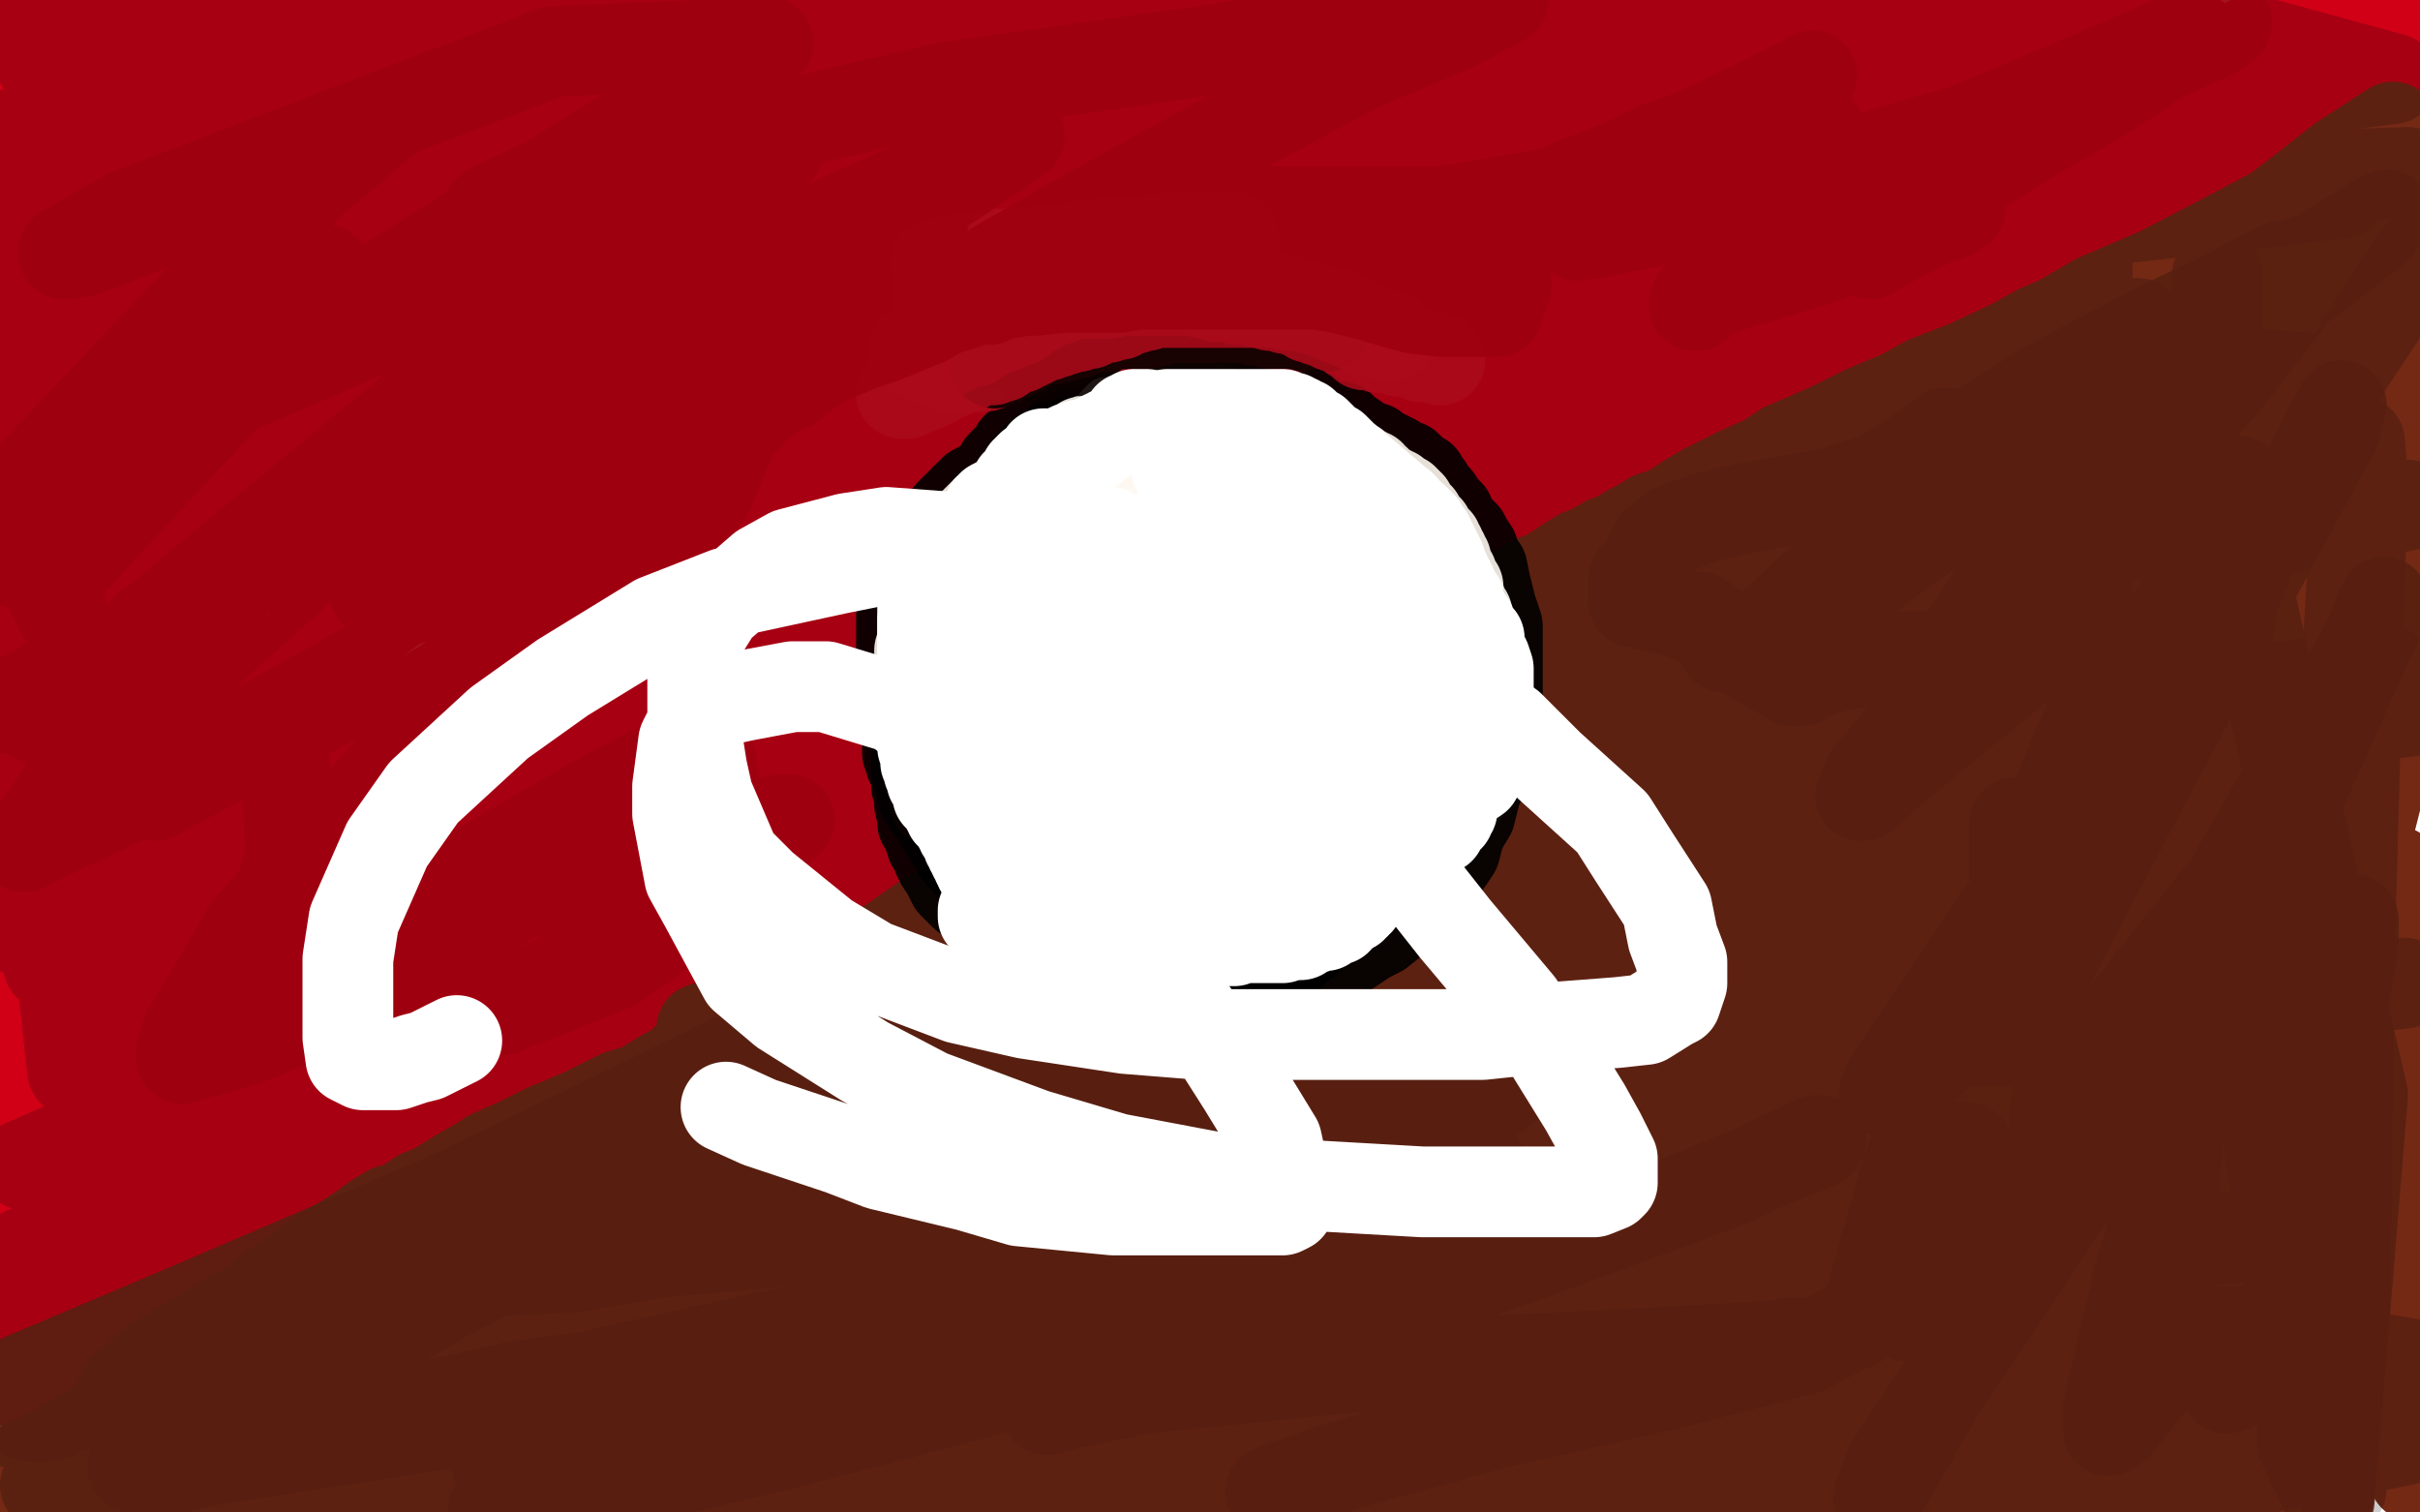 <?xml version="1.0" standalone="no"?>
<!DOCTYPE svg PUBLIC "-//W3C//DTD SVG 1.1//EN"
"http://www.w3.org/Graphics/SVG/1.1/DTD/svg11.dtd">

<svg width="800" height="500" version="1.1" xmlns="http://www.w3.org/2000/svg" xmlns:xlink="http://www.w3.org/1999/xlink" style="stroke-antialiasing: false"><desc>This SVG has been created on https://colorillo.com/</desc><rect x='0' y='0' width='800' height='500' style='fill: rgb(255,255,255); stroke-width:0' /><polyline points="199,147 193,151 193,151 181,161 181,161 135,197 135,197 73,243 73,243 42,264 42,264 12,282 6,254 43,229 81,206 119,185 160,164 216,137 231,130 242,127 245,126 246,126 246,127 242,131 231,138 207,153 153,178 84,201 112,206 618,38 696,5 564,5 204,86 92,110 196,91 301,68 490,30 569,12 484,0 319,19 232,28 74,50 11,63 52,65 506,21 661,1 567,1 214,19 72,28 16,30 38,38 512,16 652,1 660,0 661,0 659,0 647,0 621,0 495,3 406,8 215,10 124,12 56,17 262,10 316,4 381,0 4,2 22,2 23,2 21,1 19,0 14,0 8,0 9,12 64,5 19,23 57,10 55,11 44,16 0,39 2,44 13,40 13,42 8,45 6,63 77,31 122,9 126,8 122,8 109,15 34,50 2,90 39,75 86,57 104,50 108,50 110,50 109,55 105,58 76,76 14,109 21,109 69,89 163,47 213,26 221,24 219,24 211,30 156,63 61,111 15,135 21,132 111,89 150,71 162,68 160,71 154,78 108,108 24,153 35,145 87,118 178,74 236,49 249,44 249,45 231,59 144,107 73,140 0,199 364,62 399,52 400,52 399,53 373,72 264,126 94,194 59,188 496,31 482,36 376,88 70,202 0,218 257,102 298,80 295,80 250,92 118,144 60,192 403,71 405,69 346,93 212,142 31,136 77,99 9,126 8,195 37,131 38,110 38,99 36,96 34,96 34,101 34,116 33,135 29,156 25,178 20,198 13,218 13,221 14,218 14,201 10,178 6,150 0,124 2,284 9,316 10,318 11,318 12,318 13,318 14,314 15,300 15,253 15,202 11,161 7,144 6,141 6,143 2,172 3,407 74,230 96,170 99,159 99,165 85,202 60,273 24,359 18,377 18,379 19,376 27,353 55,293 87,238 125,194 135,183 126,194 74,250 59,281 346,102 358,94 353,99 259,166 141,242 31,307 5,330 92,281 272,189 372,142 405,127 402,129 321,186 194,264 16,370 32,362 227,253 349,191 425,151 426,150 406,165 243,264 104,339 55,366 269,248 476,138 557,99 552,106 490,152 266,296 41,434 9,459 20,455 198,350 469,195 666,81 686,65 676,66 523,151 249,314 29,444 12,454 63,416 270,283 525,136 702,44 709,39 656,78 458,196 161,336 84,356 779,47 798,23 660,76 337,213 2,358 40,335 371,173 622,44 660,21 628,32 422,131 107,282 70,297 140,264 444,138 726,25 770,3 656,54 345,176 82,278 98,270 375,141 679,15 672,3 442,104 232,189 204,199 293,149 466,69 579,22 574,24 474,68 307,131 300,134 368,92 489,32 529,18 502,39 369,113 287,158 332,144 652,23 691,0 577,36 579,36 623,25 696,13 725,12 731,16 740,19 748,17 747,17 732,23 722,27 726,24 743,14 761,10 783,10 792,10 791,10 755,21 755,20 752,18 698,43 412,187 13,360 21,376 182,320 189,316 173,323 47,377 4,386 38,379 3,414 12,417 139,340 137,344 84,392 6,349 32,300 32,295 29,296 30,296 53,274 60,264 60,263 42,290 9,342 1,395 5,406 5,439 3,449 27,418 23,423 5,426 50,396 49,396 29,417 2,440 2,442 9,434 30,406 44,389 45,389 42,393 38,397" style="fill: none; stroke: #d10016; stroke-width: 30; stroke-linejoin: round; stroke-linecap: round; stroke-antialiasing: false; stroke-antialias: 0; opacity: 1.0"/>
<polyline points="654,165 653,167 653,167 648,174 648,174 622,201 622,201 562,250 562,250 478,312 478,312 387,373 387,373 348,398 348,398 317,420 317,420 298,432 298,432 288,439 288,439 284,441 286,440 298,430 329,407 384,370 458,328 546,279 716,185 781,150 788,144 615,249 472,333 426,357 359,388 348,392 345,393 346,392 351,387 361,376 383,359 472,303 529,271 583,241 679,186 707,169 716,162 717,161 715,163 707,170 696,178 639,218 592,245 535,274 406,328 336,352 239,382 225,385 222,386 225,385 232,380 245,372 314,329 360,307 457,263 500,243 564,213 575,208 579,205 575,207 563,216 509,247 466,268 363,320 306,345 213,381 187,392 168,400 170,400 174,399 204,381 237,365 309,329 344,311 388,284 400,277 403,274 399,277 389,284 352,311 330,327 270,370 215,407 191,420 163,435 157,438 156,438 159,437 161,436 177,422 218,392 251,372 309,335 344,310 352,306 352,305 349,307 337,315 283,350 198,402 151,426 64,473 4,488 127,415 180,390 196,384 195,386 192,389 180,401 151,418 109,439 54,463 32,473 9,484 6,486 7,486 11,485 35,475 94,449 187,411 283,371 345,341 362,332 362,331 280,378 196,421 127,452 98,465 97,466 107,460 176,422 236,392 353,332 451,279 495,251 501,245 501,244 493,249 448,273 374,319 301,358 250,385 235,390 236,389 242,381 261,364 298,337 325,320 410,270 426,262 436,256 434,259 411,277 361,311 298,347 234,379 192,398 180,402 181,402 191,393 213,377 254,353 304,324 354,298 380,287 382,286 380,288 363,300 327,320 281,343 247,361 228,369 227,369 230,368 241,358 267,344 308,322 375,289 435,263 479,245 493,238 492,238 476,248 432,274 372,306 319,330 300,337 302,337 321,325 375,296 451,256 548,215 575,201 579,200 577,200 554,215 486,252 408,292 340,323 335,325 336,324 348,316 374,302 417,279 494,243 515,232 520,231 518,233 502,241 465,257 352,297 268,326 235,339 232,340 234,340 254,331 318,305 368,280 411,259 420,251 422,248 424,246 447,228 454,221 456,220 456,221 410,259 323,308 280,329 257,342 253,346 249,348 239,355 230,361 218,367 213,370 209,373 206,375 199,380 195,383 188,387 181,390 167,400 154,407 133,420 122,428 107,437 94,445 79,454 72,459 66,462 63,464 57,468 49,472 38,478 34,479 34,478 36,476 37,471 39,465 39,464 39,463 41,459 52,450 65,442 84,431 91,425 98,421 104,416 109,413 117,408 120,406 124,403 129,400 133,399 139,395 144,393 152,388 159,384 162,382 171,378 181,373 186,371 193,368 197,366 199,365 205,362 212,360 215,358 220,355 224,353 226,351 231,349 236,346 240,344 246,340 250,338 253,336 257,333 262,330 266,328 273,324 281,320 288,315 294,312 304,305 314,299 326,292 336,286 346,280 350,277 354,274 359,272 367,267 374,262 381,258 386,256 394,251 402,248 408,245 412,243 423,238 431,234 436,231 440,229 446,226 452,223 458,220 461,219 465,216 468,213 473,211 476,209 478,207 481,206 483,204 487,202 492,200 500,196 507,192 512,190 515,188 518,186 523,183 526,182 531,179 534,178 539,175 543,173 546,171 552,169 558,165 563,162 569,159 575,156 584,152 590,148 597,145 606,141 616,136 623,133 628,131 637,126 650,121 665,114 674,109 681,106 693,99 714,90 737,78 752,70 760,64 774,53 791,42 789,51 537,224 505,240 477,250 469,252 470,252 582,190 669,144 711,119 718,111 717,113 683,138 603,187 530,219 503,230 501,230 502,229 513,214 564,186 638,153 673,140 674,140 669,144 608,176 498,228 462,247 463,246 562,192 744,113 798,98 653,177 631,188 633,187 658,170 727,126 773,100 782,93 782,95 768,113 738,136 736,138 749,119 781,90 793,79 794,79 794,81 782,108 733,182 701,227 700,229 711,214 770,164 789,162 532,346 334,439 253,475 262,471 360,411 582,280 692,216 700,210 699,211 635,280 447,400 208,485 585,281 790,166 793,163 698,217 460,353 182,474 535,300 523,306 265,413 69,481 341,361 347,358 289,386 94,481 69,485 303,390 335,379 313,394 127,486 119,490 293,427 301,426 253,454 319,497 463,479 328,492 236,494 314,485 290,484 220,484 96,498 95,499 226,495 234,494 157,498 10,498 35,496 37,496 43,494 58,492 73,490 80,490 115,487 171,480 212,476 237,476 291,471 372,460 419,455 433,455 453,455 498,445 527,433 530,433 515,435 328,485 199,497 572,360 586,351 583,352 520,399 350,477 246,499 390,424 618,333 646,322 631,339 495,430 373,491 378,488 549,390 667,320 670,318 612,367 514,457 504,469 517,459 613,388 683,290 691,231 703,193 704,191 705,242 702,340 702,349 704,346 740,264 765,135 767,85 767,89 773,170 775,251 781,280 783,274 799,211 796,188 775,104 775,102 787,140 796,188 789,191 743,329 743,319 754,228 762,129 762,121 711,214 581,409 566,432 582,404 690,235 728,176 728,177 690,274 632,365 631,371 683,307 736,233 736,232 718,353 701,441 703,447 706,401 712,267 712,217 718,242 750,387 774,477 776,483 776,477 778,393 781,293 782,280 789,310 798,437 798,487 798,488 797,467 795,372 789,304 787,306 787,395 769,499 652,494 780,471 584,479 435,485 430,484 448,493 714,484 786,468 443,497 430,497 441,497 605,488 776,463 761,461 517,469 426,473 480,461 756,390 785,384 696,416 515,472 501,475 591,434 746,364 747,363 619,429 582,447 619,412 686,351 688,349 669,385 606,430 661,392 748,302 749,296 736,346 708,417 707,421 718,393 768,323 776,318 723,423 684,477 690,468 751,401 769,374 729,407 632,475 625,478 641,469 704,443 709,440 700,449 675,470 701,457 791,409 791,407 759,435 752,443 748,443 746,443 754,424 752,396 667,433 560,486 693,374 695,342 695,340 682,381 659,434 659,437 666,396 665,325 663,309 642,343 618,369 618,349 629,304 632,295 629,303 612,345 610,352 611,345 648,304 653,296 528,340 430,379 470,363 712,290 792,288 641,371 605,390 719,345 795,324 751,339 701,352 695,343 684,331 631,327 539,325 531,309 558,251 596,216 564,242 461,322 448,328 454,297 472,266 473,273 469,308 469,310 520,271 739,142 799,130 791,135 791,129 789,129 789,125 799,72 795,68 793,64 793,63" style="fill: none; stroke: #742915; stroke-width: 30; stroke-linejoin: round; stroke-linecap: round; stroke-antialiasing: false; stroke-antialias: 0; opacity: 1.0"/>
<polyline points="427,133 365,146 365,146 283,174 283,174 251,186 251,186 214,203 214,203 177,218 177,218 142,234 142,234 110,248 110,248 79,262 79,262 60,271 60,271 52,274 52,274 51,275 51,275 52,274 52,274 57,272 57,272 71,262 71,262 109,239 109,239 166,209 166,209 309,147 309,147 391,114 391,114 463,87 463,87 524,68 524,68 563,55 563,55 581,51 512,80 453,99 297,132 210,145 128,159 60,167 5,160 325,106 425,94 612,78 685,74 765,65 773,64 774,64 772,64 767,64 756,64 689,64 628,64 540,64 341,68 238,73 63,82 7,86 40,86 463,54 696,38 791,26 736,11 353,29 256,31 114,40 80,40 67,42 67,43 72,43 94,43 203,42 284,38 492,24 731,5 409,2 148,14 42,17 21,17 28,17 43,19 119,19 192,15 378,6 478,4 2,2 18,28 442,9 532,1 229,23 9,42 25,72 618,51 763,55 688,57 506,59 292,66 176,73 39,92 632,67 796,57 767,58 606,63 338,75 188,79 57,107 588,98 707,107 408,110 81,124 30,141 509,131 750,124 763,125 21,183 767,166 774,154 74,172 72,188 329,184 616,177 754,175 796,167 11,249 702,238 749,233 273,251 73,272 66,274 87,277 222,276 458,262 714,243 790,222 46,328 738,258 115,338 8,385 247,361 544,342 795,325 8,414 288,397 623,380 650,379 63,467 798,451 767,446 319,457 361,497 795,476 692,497 245,497 642,498 747,479 434,492 143,489 792,451 757,446 505,456 79,480 440,493 788,457 412,465 158,472 60,498 670,460 754,440 558,443 252,464 101,477 44,485 46,485 116,476 377,443 597,420 720,407 719,407 596,407 263,426 24,442 73,448 761,408 128,429 2,443 671,395 758,345 383,341 125,347 48,365 517,332 710,308 705,304 541,296 233,311 21,327 24,354 366,329 614,301 765,278 766,278 663,277 355,287 89,301 40,318 636,252 798,235 604,228 363,232 22,248 63,254 579,208 682,191 676,189 542,189 279,214 29,247 49,265 536,208 677,181 666,179 491,189 174,219 18,237 617,161 748,138 742,134 558,131 178,149 17,190 290,144 327,131 319,127 254,126 127,130 103,131 103,126 108,108 108,102 106,101 88,102 60,113 47,126 42,154 44,202 51,264 55,305 55,307 55,305 44,277 15,211 0,174 7,299 5,307 5,304 7,274 3,205 0,157 14,295 16,319 16,317 16,275 11,170 13,61 16,29 17,28 17,38 16,94 14,209 11,260 8,277 8,279 9,276 11,240 13,109 16,37 17,27 18,30 20,87 26,252 27,331 27,341 31,328 35,251 40,135 43,48 44,34 44,37 44,86 44,175 45,276 45,297 46,298 49,282 56,222 66,128 69,115 69,133 74,221 74,321 74,359 75,358 100,297 114,219 116,184 116,183 89,237 53,328 28,385 27,385 60,335 141,238 164,188 162,186 83,271 3,442 82,378 82,383 53,433 37,459 37,458 28,463 17,468 16,468 15,468 9,468 8,467 11,459 55,416 83,378 89,371 140,371 353,382 573,368 715,317 731,278 733,247 738,198 764,139 799,86 799,85 765,138 656,292 605,389 607,391 647,315 683,211 688,103 681,89 649,149 605,275 568,405 570,422 592,386 643,242 682,111 690,65 690,76 690,233 675,423 668,465 674,441 713,271 733,113 733,91 732,120 709,308 703,453 708,466 717,419 727,271 729,158 729,153 731,249 756,419 774,492 777,303 781,157 780,146 776,219 776,367 775,443 775,449 775,415 761,265 744,235 723,279 703,348 696,373 695,376 711,350 734,277 717,282 591,392 552,437 552,435 555,417 554,414" style="fill: none; stroke: #000000; stroke-width: 30; stroke-linejoin: round; stroke-linecap: round; stroke-antialiasing: false; stroke-antialias: 0; opacity: 0.2"/>
<polyline points="381,224 378,224 378,224 377,224 377,224 373,226 373,226 371,228 371,228 369,230 369,230 367,232 367,232 366,234 366,234 366,236 366,236 366,238 366,238 366,240 366,240 366,242 366,242 367,243 367,243 369,243 369,243 370,243 370,243 371,243 371,243 373,243 373,243 375,243 375,243 376,243 376,243 378,243 378,243 381,243 381,243 382,243 382,243 384,241 384,241 385,240 385,240 386,238 386,238 388,236 388,236 388,234 388,234 389,233 389,233 390,231 390,231 390,229 390,229 390,225 390,225 390,224 390,224 389,222 389,222 388,219 388,219 386,218 386,218 384,216 384,216 383,216 383,216 379,216 379,216 377,216 377,216 374,216 374,216 372,218 372,218 370,219 370,219 368,223 368,223 367,224 367,224 366,226 366,226 366,228 366,228 366,230 366,230 365,231 365,231 365,235 365,235 365,237 365,237 367,239 367,239 369,241 375,244 386,246 389,247 394,247 395,246 397,245 398,244 399,243 402,238 402,236 402,234 402,231 402,226 402,223 401,220 398,217 394,213 390,211 388,210 386,209 381,208 380,208 379,208 377,208 374,208 372,208 368,210 365,212 358,217 356,219 353,221 349,225 348,227 348,230 347,231 347,235 347,238 347,240 347,243 349,248 350,251 353,254 360,259 364,260 369,262 376,264 380,265 382,265 386,265 388,265 390,265 393,264 394,264 397,262 399,260 401,259 403,257 406,253 406,250 408,248 410,242 412,240 413,235 413,233 413,231 413,228 413,226 414,224 414,220 414,219 415,214 415,212 415,211 415,206 415,205 415,202 415,201 415,200 415,198 415,197 414,197 413,196 411,196 409,195 407,195 403,194 402,193 399,193 398,193 395,192 393,191 390,191 388,191 386,191 384,190 382,190 381,190 379,190 378,190 376,190 374,190 373,190 369,190 368,190 364,191 363,192 359,193 359,194 357,194 356,195 353,197 351,198 347,201 345,202 344,204 343,206 340,207 338,211 337,213 336,217 334,222 334,224 332,227 331,230 331,231 331,233 331,235 331,238 331,241 331,242 331,246 331,248 331,251 331,253 332,256 335,259 336,262 338,265 339,267 341,270 344,273 345,274 347,277 349,278 352,280 353,280 356,281 358,282 360,283 363,285 366,285 368,285 372,287 374,287 377,288 378,288 380,289 382,289 383,289 385,289 387,289 389,289 392,289 394,289 398,289 401,289 402,289 406,288 409,286 410,286 413,284 415,283 417,283 418,282 420,281 421,280 424,279 425,278 425,277 427,277 428,275 430,275 431,273 433,271 435,269 437,268 438,266 440,264 442,262 443,260 444,259 445,257 446,254 448,252 448,250 449,249 449,248 450,246 450,244 452,241 452,239 453,237 453,233 453,230 453,226 453,225 453,222 453,218 453,214 453,212 453,210 453,207 453,204 452,202 451,200 451,198 451,196 450,195 449,192 449,190 448,189 447,187 447,186 446,184 445,183 444,182 444,180 443,179 442,178 441,177 439,176 438,175 438,173 436,172 435,171 434,170 433,169 431,168 430,167 429,167 428,166 427,166 427,165 425,164 424,163 422,162 420,160 419,160 418,160 416,159 415,158 414,157 412,157 410,156 409,155 407,155 406,155 404,154 402,153 400,153 399,153 398,153 395,153 394,153 393,153 391,153 390,153 389,153 388,153 385,153 382,153 381,153 380,153 379,153 378,153 377,154 375,154 374,156 372,156 370,157 368,158 368,159 365,160 363,161 362,162 361,163 359,164 357,165 355,166 354,167 353,168 352,169 350,171 349,172 347,173 346,175 345,176 344,177 341,180 340,181 338,183 336,184 334,186 333,188 332,189 330,192 328,196 325,200 323,205 321,209 318,215 316,221 314,228 314,235 314,243 318,253 324,263 335,270 346,276 353,278 360,278 368,278 374,278 382,273 393,268 400,265 404,262 406,260 408,259 410,256 412,254 413,252 415,250 417,247 421,241 426,234 430,227 431,221 433,213 433,209 433,204 433,199 433,196 432,192 430,190 428,188 425,187 420,184 414,181 406,177 403,175 401,173 399,172 397,172 396,171 393,171 391,170 389,170 388,170 383,170 380,170 378,171 377,172 375,173 376,172 378,172 378,171 379,170 380,170 380,169 381,167 382,165 382,164 383,163 383,162 383,161 383,160 383,157 383,156 383,155 382,154 382,153 381,153 381,152 380,152 376,152 374,152 373,152 372,151 371,151 370,151 369,151 368,151 367,151 366,151 365,151 364,151 363,151 362,151 361,152 360,152 359,152 357,154 356,154 355,154 354,155 353,155 352,156 350,157 349,157 349,158 348,158 347,159 346,160 344,161 342,162 341,162 339,164 337,166 336,166 334,168 333,169 332,170 330,171 329,172 328,173 327,174 326,176 323,178 322,179 321,181 320,181 318,183 317,185 316,186 315,188 314,189 313,190 312,192 311,195 310,196 309,199 309,200 308,203 307,204 307,207 306,210 305,211 305,215 304,217 303,221 303,222 303,225 303,227 303,231 303,236 303,240 303,244 303,245 303,247 303,249 303,251 303,253 303,255 304,258 305,261 305,263 306,264 307,266 309,268 310,270 311,272 313,275 314,277 316,280 317,282 319,284 320,285 322,287 323,288 324,289 325,290 326,292 328,293 329,294 331,297 333,298 335,299 336,299 338,301 339,302 343,304 347,307 349,309 352,311 355,313 356,314 358,315 360,317 362,318 364,318 366,319 369,320 370,321 372,321 374,322 377,322 380,323 382,324 384,324 386,324 388,324 391,324 394,324 396,324 400,324 403,324 406,324 408,324 411,324 415,324 418,324 420,324 424,323 430,320 434,319 437,318 440,316 442,315 446,314 449,312 452,310 456,308 461,304 462,303 464,301 465,299 467,298 469,295 472,292 474,290 476,288 479,284 481,281 482,277 483,274 486,269 487,265 488,261 489,259 490,255 491,250 493,246 493,243 494,239 494,234 495,229 495,227 495,223 495,218 495,214 495,211 495,210 495,207 494,204 493,201 492,197 491,193 490,188 488,187 488,185 487,182 485,179 484,177 482,175 480,173 479,170 478,169 477,168 475,165 473,163 472,161 470,159 470,158 468,157 466,155 465,154 462,153 461,152 459,151 457,150 455,149 454,148 451,147 449,146 448,145 445,143 444,143 443,141 440,141 438,140 436,139 433,137 430,136 426,135 423,134 418,133 417,132 412,131 408,131 405,130 402,129 399,129 395,129 392,129 389,129 386,129 382,129 379,131 376,132 373,133 368,135 363,138 358,140 357,141 352,144 349,147 345,150 343,151 341,154 338,159 335,164 332,167 329,172 329,176 327,180 326,186 326,193 326,201 326,211 328,222 334,235 346,251 363,267 378,275 389,276 404,276 419,270 428,265 436,262 442,259 450,253 457,249 462,243 465,238 470,229 473,220 476,211 477,201 476,189 470,177 467,173 465,169 460,165 454,162 447,157 446,157 448,159 469,181 476,196 480,207 481,223 480,234 474,250 463,267 451,288 444,298 438,303 433,307 428,309 421,311 413,311 406,311 398,311 394,311 386,308 380,305 378,305 377,304 375,302 373,301 372,301 372,300 370,299 357,291 349,285 348,283 348,280 348,276 349,268 352,261 355,254 358,244 360,237 362,230 363,224 365,219 366,212 366,205 366,201" style="fill: none; stroke: #000000; stroke-width: 30; stroke-linejoin: round; stroke-linecap: round; stroke-antialiasing: false; stroke-antialias: 0; opacity: 0.9"/>
<polyline points="359,156 357,156 357,156 354,156 354,156 350,157 350,157 339,159 339,159 334,161 334,161 333,162 333,162 331,162 331,162 331,163 331,163 330,164 329,165 329,166 327,168 326,169 325,171 324,173 323,174 323,175 322,177 322,178 322,179 322,180 322,179 322,173 324,169 326,163 327,161 329,159 329,157 331,155 331,154 333,152 334,151 336,150 336,148 338,147 340,145 340,144 341,144 342,144 343,143 344,143 345,142 346,142 347,142 348,141 350,141 351,141 352,141 353,140 354,140 354,139 355,139 356,139 357,139 358,138 359,138 360,138 360,137 361,137 362,137 363,137 364,137 365,137 366,137 367,137 368,137 369,137 370,137 370,136 369,136 359,137 352,139 351,139 350,140 348,140 346,142 344,144 342,145 341,146 338,149 337,151 336,151 334,153 333,154 333,155 332,156 330,156 330,157 329,158 327,159 325,161 324,161 323,162 322,162 321,164 320,164 319,165 319,166 317,167 316,168 316,169 315,169 315,170 314,170 314,171 313,172 313,173 311,174 311,175 311,176 309,177 309,178 308,178 308,180 308,181 307,181 307,182 306,183 306,184 305,184 305,186 304,187 304,188 303,189 303,191 302,192 302,194 301,195 301,196 301,197 300,197 300,199 300,200 300,201 299,201 299,202 299,203 299,204 298,204 298,206 298,207 298,209 298,210 298,211 298,212 298,213 298,214 298,215 298,217 298,218 298,220 298,221 298,223 298,224 298,226 298,228 298,230 298,232 299,233 299,235 299,237 299,238 299,241 300,243 300,244 300,245 300,246 300,247 300,249 301,249 301,251 301,252 302,253 302,254 303,255 303,256 303,257 303,258 303,259 303,260 304,262 304,263 304,264 304,265 304,266 305,270 305,272 306,273 307,274 307,276 308,276 308,279 309,280 310,282 310,283 311,285 313,288 314,290 315,292 316,293 317,294 318,295 319,296 320,296 321,297 323,299 324,300 325,301 326,302 327,302 328,304 329,305 330,306 330,307 332,307 332,309 334,310 334,311 336,312 337,314 339,315 341,315 341,317 342,317 344,317 346,318 346,319 348,319 350,320 351,320 352,320 353,321 354,321 355,322 357,322 358,323 360,323 361,323 362,323 363,324 364,324 366,324 368,326 369,326 370,326 372,326 374,327 376,328 377,328 379,328 380,328 381,328 382,328 384,328 386,328 388,328 390,328 393,328 397,328 398,328 399,328 400,327 401,327 403,327 405,327 407,326 409,325 411,325 413,324 414,324 415,323 418,322 420,320 422,319 424,318 425,317 427,315 429,313 432,311 434,308 435,306 436,305 437,303 439,299 441,296 442,291 444,289 444,287 445,285 446,281 448,275 448,270 448,267 448,264 448,262 448,260 448,256 448,253 448,251 448,250" style="fill: none; stroke: #000000; stroke-width: 30; stroke-linejoin: round; stroke-linecap: round; stroke-antialiasing: false; stroke-antialias: 0; opacity: 0.9"/>
<polyline points="444,227 442,227 442,227 440,229 440,229 440,231 440,231 440,233 440,233 440,235 440,235 442,241 442,241 444,243 444,243 445,244 445,244 446,246 446,246 447,246 447,246 448,246 448,246 449,247 451,247 451,246 453,245 455,244 457,242 457,241 458,240 458,238 459,236 459,235 459,234 458,232 457,231 455,230 451,228 449,226 447,226 446,226 445,226 445,225 444,225 442,225 442,226 441,227 440,228 440,229 439,231 439,232 439,233 440,234 442,236 444,236 448,236 454,237 457,237 459,237 460,237 461,237 463,237 464,237 465,236 466,234 467,233 468,229 468,228 468,226 468,224 468,223 468,220 467,219 466,217 465,216 463,216 460,215 458,215 457,215 455,215 450,217 448,219 446,220 445,222 443,226 443,227 443,229 443,230 443,233 444,234 445,236 447,238 449,240 450,241 452,243 456,244 457,244 458,244 461,244 462,244 463,244 465,243 466,243 466,242 468,241 470,240 470,238 471,238 471,237 472,235 472,232 473,231 473,227 473,225 473,224 473,221 473,220 473,218 473,217 472,215 471,213 470,212 470,211 469,211 467,211 466,211 464,211 459,212 457,213 453,216 449,218 448,218 446,220 445,222 444,225 443,225 442,230 442,233 443,235 444,237 446,239 447,240 449,242 450,243 451,243 452,243 454,244 455,245 456,245 457,245 459,245 460,245 463,245 464,245 465,245 466,245 467,245 467,244 468,244 469,244 469,243 471,243 471,242 472,241 473,240 474,239 475,238 476,237 477,237 477,235 478,233 479,232 479,230 479,229 479,228 480,227 480,226 480,224 480,223 480,222 480,221 480,220 481,218 482,217 482,216 482,215 482,214 482,213 482,212 482,211 482,212 482,216 482,218 483,219 483,221 483,222 483,223 483,226 483,228 483,230 482,232 482,234 481,236 480,237 480,239 479,239 479,240 478,241 478,242 477,243 476,244 476,245 476,244 479,241 481,239 481,238 482,236 482,235 482,234 483,232 484,232 484,230 484,229 484,228 485,227 485,226 485,225 485,224 485,223 485,222 486,220 486,219 486,218 486,217 486,216 486,215 485,214 485,213 485,212 484,211 483,211 483,210 482,210 482,209 482,208 481,207 480,206 479,205 479,204 478,203 477,202 477,201 476,201 476,200 475,200 474,200 474,199 473,199 472,198 471,197 470,197 469,197 469,196 468,196 467,196 467,195 466,194 465,194 464,194 463,194 463,193 462,193 461,193 460,193 459,193 458,193 457,192 456,192 455,192 454,192 454,191 453,191 452,191 451,191 450,191 449,191 448,191 447,191 446,191 445,191 444,191 443,191 442,191 441,191 439,191 439,192 438,192 437,192 436,193 435,194 434,194 432,194 432,195 431,195 430,195 429,195 429,196 427,196 427,197 426,198 426,199 424,200 423,201 422,202 421,203 421,204 420,205 420,206 419,206 419,207 418,208 417,209 417,210 416,211 416,212 414,214 414,215 413,215 413,217 413,218 412,220 412,221 411,221 411,222 411,224 411,225 411,226 411,227 411,229 411,231 411,232 411,233 411,234 412,235 412,236 412,237 412,238 413,239 413,240 414,242 415,243 415,244 416,245 416,246 417,247 418,248 419,249 420,250 420,251 422,251 423,252 424,253 425,253 426,254 428,255 429,255 430,256 432,257 433,257 434,258 435,259 436,259 437,260 438,260 439,260 440,261 442,261 443,261 444,261 445,261 446,261 447,261 448,261 449,261 450,261 451,261 452,261 453,261 454,261 455,261 456,261 457,261 458,261 459,260 460,259 461,259 462,259 463,258 464,258 465,257 466,257 467,256 468,255 469,255 470,254 471,254 472,252 473,251 473,250 474,250 474,249 475,248 476,247 477,245 478,244 478,243 479,242 480,241 480,240 480,239 481,237 482,236 482,235 482,234 483,233 483,230 483,228 483,227 483,226 483,223 483,222 483,220 483,218 483,217 482,215 482,213 481,212 481,210 480,209 479,207 478,205 477,204 476,203 475,201 475,200 474,199 474,198 473,197 472,197 472,195 471,194 470,193 469,193 468,192 468,191 467,191 466,191 466,190 465,190 463,189 462,188 461,188 461,187 460,187 458,187 457,187 456,187 454,187 453,187 452,187 451,187 450,187 449,187 448,187 447,187 446,187 445,187 443,187 440,187 439,187 437,187 436,188 434,189 433,189 433,190 432,190 430,191 429,192 428,192 427,193 426,195 426,196 424,198 424,199 422,201 419,203 417,206 416,207 415,209 414,210 414,211 414,212 413,214 412,214 412,215 412,217 413,217 413,218 414,218 415,218 415,219 418,219 420,219 427,216 434,213 440,207 441,206 442,206 444,205 445,204 447,203 449,202 452,201 456,201 457,200 460,199 462,199 464,199 465,199 467,200 468,200 470,201 471,202 472,203 473,205 475,208 477,209 478,209 479,209 480,209 479,198 478,196 477,193 476,193 476,191 475,189 473,187 473,185 472,184 472,183 470,182 469,180 468,180 467,179 466,178 464,178 464,177 462,175 460,173 460,172 459,172 457,170 456,169 455,168 454,167 454,166 453,166" style="fill: none; stroke: #fdf8f1; stroke-width: 30; stroke-linejoin: round; stroke-linecap: round; stroke-antialiasing: false; stroke-antialias: 0; opacity: 0.9"/>
<polyline points="408,142 408,141 408,141 409,140 409,140 411,140 411,140 412,140 412,140 413,140 413,140 413,139 413,139 414,139 414,139 415,139 416,139 417,139 417,140 418,140 419,140 420,140 420,141 421,141 422,141 422,142 423,142 424,143 425,143 426,144 427,144 427,145 428,145 429,145 430,146 431,146 431,147 432,147 433,148 434,148 434,149 435,149 436,149 436,150 437,150 438,150 438,151 439,151 440,151 440,152 441,152 441,153 442,153 443,153 443,154 444,154 444,155 445,156 446,156 446,157 447,157 447,158 448,158 449,158 449,159 450,159 451,159 451,160 452,160 452,161 453,161 454,161 455,162 455,163 456,163 456,164 457,164 458,164 458,165 458,166 459,166 459,167 460,167 461,167 461,168 461,169 462,170 463,170 463,171 464,171 464,172 464,173 465,173 465,174 466,174 466,175 467,176 468,176 469,177 470,177 470,178 470,179 471,180 471,181 472,181 472,182 472,183 473,184 474,185 474,186 474,187 475,187 475,188 475,189 476,189 476,190 477,191 477,192 477,193 478,193 478,194 478,195 478,196 479,196 479,197 479,198 479,199 479,200 480,200 480,201 480,202 480,203 480,204 481,205 481,206 481,207 481,208 481,209 482,209 483,210 482,210 475,206" style="fill: none; stroke: #fdf8f1; stroke-width: 30; stroke-linejoin: round; stroke-linecap: round; stroke-antialiasing: false; stroke-antialias: 0; opacity: 0.9"/>
<polyline points="409,145 410,144 410,144 411,144 411,144 412,144 412,144 413,144 413,144 414,143 414,143 415,143 416,143 417,143 418,143 419,143 420,143 421,143 422,143 423,143 424,143 425,143 426,143 428,143 428,144 428,145 429,145 430,145 430,146 431,146 432,146 432,147 433,147 434,147 435,147 436,148 437,148 438,149 439,149 440,149 441,150 442,150 442,151 443,152 445,152 445,153 446,153 447,154 448,154 448,155 449,155 449,156 450,156 451,156 451,157 452,157 453,157 453,159 454,159 455,159 455,160 456,160 457,161 458,162 459,162 459,163 460,163 461,163 461,164 462,164 462,165 463,165 464,165 464,166 465,166 465,167 466,167 466,168 466,169 467,169 468,170 468,171 469,171 469,172 470,173 470,174 471,174 471,175 472,175 472,176 473,177 473,178 474,178 474,179 475,179 475,180 476,181 476,182 477,183 477,184 478,185 478,186 478,187 479,188 479,189 479,190 480,190 480,191 480,192 480,193 481,193 481,194 482,194 482,195 482,197 482,198 482,200 483,201 483,202 483,203 483,204 483,205 483,206 483,207 483,209 483,210 483,211 483,212 483,213 483,214 483,215 483,216 483,218 482,220 482,221 482,222 481,223 481,224 480,225 479,227 479,229 478,229 478,230 477,231 477,232 476,233 475,234 475,235 474,236 474,237 474,238 473,239 472,239 472,240 472,241 471,242 469,244 468,246 468,247 467,248 466,248 466,249 465,250 464,250 462,251 460,252 458,252 457,253 455,253 454,253 452,253 451,253 449,252 447,251 446,251 444,249 440,245 438,245 436,243 435,241 434,241 434,239 432,237 432,235 431,229 430,226 430,224 431,221 432,218 433,216 435,213 437,209 439,207 442,203 443,199 445,196 446,196 447,195 448,194 450,193 451,193 451,192 452,192 454,191 454,190 454,189 454,188 450,186 444,184 439,184 437,184 435,184 431,186 428,188 425,192 423,194 423,196 422,197 421,201 421,204 420,208 419,210 419,212 418,215 417,218 416,222 416,226 416,228 416,231 417,235 418,237 421,239 421,240 423,242 425,243 427,243 429,243 430,243 431,243 434,241 436,238 438,234 438,228 436,224 433,220 432,219 430,219 428,218 426,218 424,218 422,218 419,218 417,220 415,221 415,222 414,223 413,224 412,226 412,228 411,229 411,231 411,233 411,235 411,236 411,238 413,240 413,242 414,243 415,244 416,245 417,246 418,247 419,248 420,248 422,249 423,250 424,251 425,252 426,252 426,253 428,254 429,255 430,255 430,256 432,256 433,256 434,257 435,258 436,258 437,259 439,259 440,260 442,260 443,260 444,261 445,261 447,261 448,261 449,261 451,261 452,260 454,259 454,258 456,257 457,255 458,254 460,252 461,249 462,246 462,244 463,242 464,239 464,236 465,231 465,226 465,221 465,216 464,214 463,214 462,214 457,215 449,219 445,223 444,225 443,228 443,230 443,231 444,231 445,231 448,229 449,227 451,225 452,223 453,222 453,220 454,219 454,218 454,216 454,215" style="fill: none; stroke: #fdf8f1; stroke-width: 30; stroke-linejoin: round; stroke-linecap: round; stroke-antialiasing: false; stroke-antialias: 0; opacity: 0.9"/>
<polyline points="417,219 417,218 417,218 417,211 417,211 417,204 417,204 418,200 418,200 418,198 418,198 418,196 418,196 418,195 418,195 418,194 418,194 418,193 418,193 418,192 418,192 418,191 418,191 418,189 417,187 417,185 416,185 415,184 415,185 415,191 415,194 415,198 415,202 415,204 415,206 416,208 416,209 416,210 416,211 416,212 416,213 415,213 414,209 412,199 411,196 411,195 411,194 410,193 409,193 409,192 409,191 408,190 407,189 407,188 404,187 403,187 402,186 402,185 402,186 407,193 410,198 411,200 412,201 412,202 413,204 413,206 413,207 413,208 413,209 413,210 413,212 413,213 413,214 412,214 412,215 412,216 411,216 411,217 411,218 410,218 410,219 410,221 409,221 409,222 409,223 408,224 408,222 411,212 412,204 412,203 412,200 412,198 412,197 412,195 412,194 412,193 412,191 412,190 412,189 412,188 412,187 412,186 412,185 411,183 410,182 410,181 410,179 408,175 407,172 406,171 405,169 404,168 404,167 403,167 403,169 403,172 403,176 403,181 405,193 407,199 408,201 410,206 411,209 411,210 412,212 413,213 414,213 416,210 416,207 416,202 416,186 416,177 414,171 411,160 410,156 410,155 410,156 417,167 425,179 433,188 436,191 440,194 442,195 444,196 444,194 432,182 427,179 423,177 416,171" style="fill: none; stroke: #fdf8f1; stroke-width: 30; stroke-linejoin: round; stroke-linecap: round; stroke-antialiasing: false; stroke-antialias: 0; opacity: 0.9"/>
<polyline points="403,151 403,150 403,150 402,150 402,150 402,149 401,149 399,148 398,148 397,148 396,148 395,148 394,148 393,148 392,149 391,149 390,149 389,150 388,150 387,150 387,149 389,146 393,143 395,143 396,143 398,143 400,143 401,143 402,143 404,143 405,143 406,143 407,143 408,143 408,142 407,141 406,140 405,140 404,140 401,139 399,139 397,138 396,138 395,138 394,138 393,138 392,138 391,138 390,138 389,138 388,138 387,138 387,139 386,139 387,139 390,138 393,138 396,138 397,138 399,138 401,138 402,138 404,138 405,138 407,138 407,139 408,139 409,139 410,139 411,139 410,139 407,139 404,138 403,137 403,136 402,136 401,136 400,135 399,135 398,135 397,135 395,135 394,135 393,135 392,135 391,135 390,135 389,135 388,135 387,135 386,135 385,135 385,136 384,136 383,137 382,137 381,138 380,138 379,138 379,139 378,139 376,140 376,141 375,141 373,141 373,142 372,142 371,142 370,143 369,143 368,144 366,144 365,145 364,145 363,145 361,146 361,147 360,147 359,147 359,148 358,148 357,149 356,149 355,150 353,151 353,152 352,152 351,153 350,153 349,154 347,154 346,155 345,156 344,156 343,157 343,158 342,158 341,158 341,159 340,159 340,160 339,160 338,161 338,162 337,162 337,163 336,163 335,163 335,164 334,165 333,166 333,167 332,167 331,168 331,169 330,169 330,170 329,170 328,171 328,172 327,172 327,173 326,173 326,174 326,175 324,175 324,176 324,177 323,177 323,178 322,179 321,179 321,180 320,181 320,182 319,183 318,183 318,184 318,185 317,185 317,186 317,187 316,188 316,189 315,190 314,190 314,191 314,192 313,192 313,193 313,194 313,195 312,195 312,196 312,197 311,198 311,199 311,200 311,201 310,202 310,203 310,204 310,205 309,205 309,206 309,207 309,208 309,209 309,210 309,211 309,212 309,213 309,214 309,215 309,216 309,217 309,218 309,219 309,220 309,221 309,222 309,223 308,224 308,225 307,227 307,229 307,230 307,231 307,232 307,233 307,234 306,234 306,235 306,236 306,237 306,238 306,239 306,240 306,241 306,242 306,243 306,244 306,243 306,243 306,241 306,241 306,239 306,239 306,238 306,238 306,237 306,236 306,235 306,234 306,232 306,231 306,230 306,229 306,228 306,227 306,226 306,225 306,224 305,223 305,222 304,221 304,220 304,219 304,218 304,217 304,216 304,215 305,215 305,214 305,213 306,212 306,211 307,209 307,208 307,207 307,206 308,206 309,204 309,203 309,202 310,201 310,200 310,199 311,198 311,197 312,196 312,195 312,194 312,193 313,193 313,192 313,191 313,190 314,190 314,191 314,193 314,195 314,196 314,198 313,198 313,200 312,200 312,201 312,202 312,203 311,204 310,204 310,203 310,202 310,200 310,199 310,197 310,196 310,195 310,194 311,194 311,193 312,192 312,191 312,190 313,190 313,189 313,190 313,193 311,196 311,197 311,198 310,198 310,199 310,200 310,201 310,202 310,203 309,203 309,204 308,204 308,205 308,206 308,207 308,208 307,209 307,210 307,211 307,212 307,213 306,214 306,215 306,216 306,217 305,218 305,219 305,220 305,221 305,222 305,223 305,224 305,225 305,226 305,227 305,228 305,229 305,230 305,231 306,231 308,231 311,230" style="fill: none; stroke: #fdf8f1; stroke-width: 30; stroke-linejoin: round; stroke-linecap: round; stroke-antialiasing: false; stroke-antialias: 0; opacity: 0.9"/>
<polyline points="403,142 403,141 403,141 404,141 404,141 404,140 404,140 404,139 404,138 402,137 401,137 400,136 399,136 398,136 397,136 396,136 395,136 394,136 392,136 391,136 390,136 389,136 388,136 387,136 386,136 385,136 384,136 383,136 382,136 381,136 379,136 378,136 376,136 375,136 374,136 373,136 373,137 372,137 371,138 370,138 369,139 369,140 369,141 368,141 367,142 366,143 365,144 364,145 363,145 362,145 361,145 361,146 360,146 359,146 358,146 358,147 357,147 356,148 354,149 352,149 352,150 351,150 351,151 350,151 350,152 348,152 348,153 347,153 346,153 345,154 345,155 344,155 343,156 342,156 341,156 341,157 340,158 339,159 338,159 338,160 337,160 337,161 336,162 335,162 335,163 334,163 334,164 333,164 333,165 332,165 331,166 330,166 330,167 329,167 328,168 328,169 326,169 326,170 325,170 325,171 324,171 324,172 323,172 323,173 322,173 322,174 322,175 321,175 320,175 320,176 319,177 319,178 319,179 318,179 318,180 317,181 316,181 316,182 316,183 314,184 314,185 313,185 313,186 313,187 312,188 311,188 311,189 310,190 310,191 310,192 309,192 309,193 309,194 308,195 307,195 307,196 307,197 306,198 306,199 306,200 306,201 306,202 306,203 306,204 305,205 305,207 305,208 305,209 305,210 305,211 305,212 305,213 305,214 305,215 305,216 305,217 305,218 305,219 305,220 305,222 305,223 305,224 306,224 307,223 310,217 316,210 322,203 326,198 330,195 331,194 337,191 339,189 349,183 358,177 362,175 369,170 375,166 378,164 384,162 390,160 393,159 397,158 399,157 400,157 402,157 403,157 405,157 406,157 407,157 408,157 408,159 407,159 385,162 373,168 369,171 366,173 364,174 363,175 368,175 415,172 437,169 445,168 446,167 447,167 447,168 450,173 453,177 455,181 455,183 456,184 457,184 457,186 454,185 421,176 407,172 402,170 397,169 396,168 394,168 391,168 388,168 387,168 385,168 383,168 380,168 373,169 364,171 362,171 361,172 360,172 358,173 356,173 353,174 351,176" style="fill: none; stroke: #fdf8f1; stroke-width: 30; stroke-linejoin: round; stroke-linecap: round; stroke-antialiasing: false; stroke-antialias: 0; opacity: 0.9"/>
<polyline points="355,175 358,174 358,174 359,174 359,174 364,174 364,174 368,174 368,174 374,174 374,174 380,174 380,174 385,174 385,174 391,174 391,174 395,174 395,174 400,175 400,175 408,175 408,175 411,176 411,176 414,176 414,176 418,176 418,176 420,177 420,177 422,178 422,178 424,179 424,179 428,180 428,180 430,182 430,182 434,184 434,184 435,185 435,185 436,185 436,185 437,186 437,187 438,188 439,190 439,191 440,192 440,193 440,194 441,195 441,196 441,197 441,198 441,200 442,200 442,201 438,200 416,189 396,180 391,179 390,179 388,178 385,177 383,177 381,177 380,177 380,178 383,182 385,185 394,193 398,196 399,197 401,198 404,201 405,203 406,205 407,207 409,208 410,211 411,212 411,214 412,215 411,215 404,208 401,206 399,203 396,201 395,201 394,201 395,203 403,212 408,218 409,218 410,219 411,220 411,221 412,222 412,224 413,224 413,225 413,226 413,227 413,226 413,222 412,219 410,214 410,212 408,209 407,208 407,207 406,206 406,205 405,205 405,206 405,208 406,210 408,215 409,217 412,221 413,223 414,225 415,225 415,224" style="fill: none; stroke: #fdf8f1; stroke-width: 30; stroke-linejoin: round; stroke-linecap: round; stroke-antialiasing: false; stroke-antialias: 0; opacity: 0.9"/>
<polyline points="391,194 392,194 392,194 394,197 394,197 396,198 396,198 400,203 400,203 402,204 402,204 402,206 402,206 403,207 403,207 404,208 404,208 405,210 405,210 405,211 405,211 407,213 407,213 407,214 407,214 408,216 408,216 409,217 409,217 409,218 409,220 410,221 410,222 410,223 410,224 410,225 411,226 411,227 411,228 411,230 411,231 411,232 411,233 412,233 412,234 412,233 412,232 412,230 411,229" style="fill: none; stroke: #fdf8f1; stroke-width: 30; stroke-linejoin: round; stroke-linecap: round; stroke-antialiasing: false; stroke-antialias: 0; opacity: 0.9"/>
<polyline points="370,234 371,235 371,235 375,238 375,238 376,239 376,239 377,240 377,240 377,242 377,242 377,243 377,243 377,245 377,245 377,246 377,246 377,247 378,247 378,246 377,240 375,236 374,234 374,232 374,231 374,230 374,229 374,228 374,227 375,227 377,232 379,233 380,234 380,236 381,236 381,237 381,238 381,239 381,238 378,233 377,231 376,231 376,230 376,229 376,228 376,227 376,226 375,226 375,225 375,223 375,221 375,220 375,218 375,217 374,217 374,216 373,215 373,214 372,213 371,212 370,211 370,210 370,209 368,209 368,210 368,212 368,215 368,217 369,217 369,219 370,221 371,222 372,223 372,224 373,224 373,225 373,226 374,227 374,228 375,228 376,229 376,227 373,216 371,215 371,213 370,213 369,212 368,212 368,211 367,211 366,211 365,209 364,208 363,208 363,207 362,207 361,207 360,207 360,206 359,205 358,205 357,205 356,205 355,205 352,205 351,205 350,205 348,205 347,205 346,205 346,206 345,206 344,206 344,207 343,207 340,207 339,208 338,209 337,209 336,210 335,210 335,211 334,211 333,212 333,213 331,213 331,214 329,216 328,217 328,218 326,220 326,221 326,223 324,223 324,225 324,228 324,229 324,232 324,235 325,238 326,240 327,243 328,244 330,247 331,247 332,247 333,247 334,247 335,247 337,247 338,247 339,245 339,243 339,240 338,235 335,233 333,230 330,230 328,230 327,230 325,230 324,230 323,231 322,231 320,233 319,236 318,237 318,240 317,241 317,243 316,244 316,246 316,249 315,249 314,252 314,254 311,258 310,262 309,263 309,265 309,263 307,257 306,253 306,251 306,249 306,248 306,247 306,246 306,245 306,244 306,243 307,242 307,241 308,240 310,238 310,237 312,235 312,234 313,234 313,235 312,238 312,241 311,243 311,244 311,245 310,245 310,246 310,245 310,240 310,238 310,237 310,235 310,234 310,233 310,232 310,231 310,230 311,230 311,228 312,227 313,226 314,224 315,224 316,222 317,221 318,219 319,219 319,218 320,218 322,218 322,217 322,216 323,216 324,215 325,215 326,215 326,214 328,212 330,211 331,209 333,209 334,209 334,208 335,208 337,208 338,207 339,207 340,206 341,205 342,205 343,205 344,205 346,205 347,205 349,205 350,205 351,205 352,205 353,205 355,205 356,205 357,205 358,205 359,205 360,205 361,205 362,205 362,206 365,206 366,207 367,207 368,208 368,209 369,209 370,210 370,212 371,212 371,213 372,214 373,216 374,217 374,218 374,219 374,220 375,222 376,223 376,224 377,227 378,230 378,231 379,233 379,234 380,234 380,233 380,232 380,230 378,228" style="fill: none; stroke: #0a0302; stroke-width: 30; stroke-linejoin: round; stroke-linecap: round; stroke-antialiasing: false; stroke-antialias: 0; opacity: 0.9"/>
<polyline points="306,251 306,250 306,250 306,247 306,247 307,244 307,244 307,242 307,242 307,241 307,241 307,240 307,240 307,239 307,239 307,238 307,237 307,236 307,235 308,235 308,234 309,234 309,233 310,232 310,231 311,231 311,230 311,229 312,229 312,228 313,227 314,226 314,225 314,224 315,224 315,222 316,222 316,221 317,221 317,220 318,220 318,219 318,218 319,217 319,216 320,216 320,215 321,215 321,214 322,214 322,213 323,213 324,212 325,211 326,211 326,210 327,210 328,210 328,209 329,209 330,208 331,208 332,207 333,207 333,206 334,206 335,206 336,205 336,204 337,204 338,204 338,203 339,203 340,203 341,202 342,202 342,201 343,201 344,201 345,201 346,201 346,200 347,200 348,200 349,200 350,200 351,200 352,200 353,200 354,200 355,200 356,200 357,200 358,200 359,200 360,200 361,200 362,200 363,200 364,200 365,200 366,201 367,201 367,202 368,202 369,202 370,203 371,203 372,204 373,205 374,205 374,206 375,206 376,206 377,206 377,207 378,207 379,207 379,208 380,209 381,209 381,210 381,211 382,212 382,213 383,214 384,215 384,216 384,217 385,218 385,219 385,220 386,220 386,221 387,222 387,223 387,224 388,224 388,225 388,226 389,227 389,228 389,229 389,230 389,231 389,233 389,234 389,235 390,238 391,239 391,240 391,241 391,242 392,242 392,243 393,244 393,245 393,246 394,247 394,248 394,249 395,250 396,250 396,251 396,252 397,253 397,254 397,255 398,255 398,256 398,257 398,258 398,259 399,260 400,261 400,262 401,263 401,264 402,265 403,266 403,267 404,267 404,268 404,269 405,269 405,270 406,270 407,272 407,273 408,273 409,275 410,275 411,276 411,277 412,278 412,279 414,279 414,280 415,281 416,282 417,282 418,284 419,284 420,285 421,286 422,287 422,288 424,288 425,289 426,290 427,290 428,291 429,291 429,292" style="fill: none; stroke: #0a0302; stroke-width: 30; stroke-linejoin: round; stroke-linecap: round; stroke-antialiasing: false; stroke-antialias: 0; opacity: 0.9"/>
<polyline points="356,167 357,167 357,167 360,169 360,169 361,169 361,169 363,170 363,170 365,171 365,171 366,171 366,171 367,172 367,172 368,172 368,172 369,172 369,172 370,173 371,173 372,173 372,174 373,174 373,175 374,175 375,175 375,176 376,176 377,176 377,177 378,177 379,177 380,177 381,177 382,177 383,177 384,178 385,179 386,179 387,180 388,180 389,181 389,182 390,182 390,183 391,183 391,184 392,184 393,186 394,186 394,187 395,187 396,188 396,189 397,189 397,190 397,191 398,191 398,192 399,193 400,193 400,194 401,194 401,195 401,196 402,196 403,196 403,197 404,197 404,198 404,199 405,199 405,200 406,200 406,202 407,202 407,203 408,204 408,205 409,206 409,207 410,207 410,209 411,210 411,211 411,212 412,212 412,213 412,214 413,215 414,215 414,216 414,217 415,218 415,219 416,220 417,220 417,222 418,222 418,223 418,224 418,225 419,225 419,226 420,226 420,227 420,228 420,229 421,230 421,231 421,232 421,233 422,233 422,234 422,236 423,236 423,237 423,238 424,238 424,239 424,240 425,240 425,241 426,242 427,243 428,244 428,245 430,246 430,247 431,247 431,248 432,248 432,249 433,250 434,250" style="fill: none; stroke: #fef8f2; stroke-width: 30; stroke-linejoin: round; stroke-linecap: round; stroke-antialiasing: false; stroke-antialias: 0; opacity: 0.9"/>
<polyline points="370,157 372,157 372,157 374,157 374,157 376,157 376,157 377,157 377,157 379,157 379,157 381,157 381,157 382,157 382,157 383,158 383,158 384,158 384,158 385,159 385,159 388,161 388,161 389,161 389,161 391,163 394,165 396,167 398,168 400,169 401,170 402,170 402,171" style="fill: none; stroke: #fef8f2; stroke-width: 30; stroke-linejoin: round; stroke-linecap: round; stroke-antialiasing: false; stroke-antialias: 0; opacity: 0.9"/>
<polyline points="384,87 384,88 384,88 380,89 380,89 376,91 376,91 368,92 368,92 364,94 364,94 361,94 361,94 358,94 358,94 357,95 357,95 354,95 354,95 353,95 353,95 350,96 350,96 348,96 348,96 346,97 346,97 345,97 345,97 342,97 342,97 340,97 340,97 339,97 339,97 338,97 338,97 336,97 336,97 336,98 334,98 334,99 333,100 333,101 332,102 331,103 330,104 330,105 329,105 329,106 328,106 328,107 328,108 329,108 332,108 337,108 347,106 349,106 351,105 354,104 355,104 358,103 359,103 361,103 362,103 365,103 368,103 369,103 371,103 372,103 373,103 374,103 374,104 363,107 346,114 343,115 342,116 341,116 340,116 339,116 338,116 337,116 339,116 348,116 355,116 360,114 366,113 370,113 373,113 375,113 377,113 378,113 379,113 378,113 371,113 366,113 364,113 362,113 361,113 361,114 359,114 357,114 354,115 351,116 349,116 347,116 347,117 346,117 345,117 344,118 343,118 344,118 352,116 356,116 360,115 361,114 365,113 366,113 367,113 370,112 371,112 372,112 375,112 375,111 377,110 378,110 380,110 381,110 383,110 385,109 388,108 391,108 392,108 393,108 395,108 396,108 397,108 399,109 400,110 401,110 402,111 403,111" style="fill: none; stroke: #0b0201; stroke-width: 30; stroke-linejoin: round; stroke-linecap: round; stroke-antialiasing: false; stroke-antialias: 0; opacity: 0.9"/>
<polyline points="407,79 407,78 407,78 400,78 400,78 380,79 380,79 369,80 369,80 345,83 345,83 334,84 334,84 323,86 323,86 315,86 315,86 311,87 311,87 309,87 309,88 328,88 359,85 380,82 394,81 401,80 406,79 407,79 408,79 406,79 381,84 330,94 319,96 313,98 310,101 311,101 331,101 353,99 363,98 373,98 374,98 375,98 376,98 377,98 378,98 377,98 357,102 335,106 322,109 305,114 303,115 302,115 302,116 303,116 314,113 323,110 325,110 328,108 329,108 330,108 332,108 337,107 337,106 338,106 339,106 338,106 336,107 334,108 331,110 326,113 324,115 323,116 321,118 320,119 319,119 318,120 317,120 316,120 315,121 314,121 315,122 326,121 333,118 337,116 339,115 341,113 342,113 343,113 344,112 345,112 346,112 348,112 349,112 351,111 352,111 353,111 355,110 357,110 358,109 359,109 362,108 363,108 364,108 365,108 368,108 369,108 370,108 370,107 371,107 373,107 374,107 375,107 378,107 379,107 379,106 382,106 383,106 385,105 386,105 387,105 388,105 389,105 390,105 391,105 392,105 393,105 395,105 396,105 398,105 399,105 400,105 401,105 402,105 403,105 404,105 405,105 406,105 407,105 408,105 409,105 410,105 411,105 412,105 414,105 415,106 416,106 417,106 418,106 420,106 420,107 421,107 422,107 423,107 424,107 425,107 425,108 426,108 427,108 428,108 430,108" style="fill: none; stroke: #aa0a1a; stroke-width: 30; stroke-linejoin: round; stroke-linecap: round; stroke-antialiasing: false; stroke-antialias: 0; opacity: 0.9"/>
<polyline points="437,105 437,106 437,106 437,107 437,107 437,108 437,108 438,108 436,108 433,108 432,108 432,107 430,107 428,107 427,107 426,107 425,107 424,107 423,107 422,107 421,107 420,107 419,107 418,107 417,107 416,107 415,107 414,107 413,107 412,107 410,107 408,107 407,107 406,107 404,107 403,107 401,107 400,107 397,107 396,107 394,107 392,107 390,107 388,107 387,107 386,107 383,107 382,107 381,107 380,107 379,107 378,107 377,107 375,107 374,107 373,107 371,107 370,107 368,107 367,107 365,107 363,107 361,107 360,107 358,107 357,107 356,107 354,107 354,108 353,108 352,108 351,109 350,109 349,110 348,110 347,111 345,111 344,111 343,112 342,112 341,113 340,113 338,114 337,114 336,114 335,114 335,115 334,116 333,116 332,116 332,117 331,117 331,118 330,119 329,119 329,120 330,119 337,117 342,116 345,115 347,114 349,114 350,113 351,113 352,113 353,113 353,112 354,112 355,112 355,111 356,111 357,111 358,111 361,110 362,110" style="fill: none; stroke: #0a0201; stroke-width: 30; stroke-linejoin: round; stroke-linecap: round; stroke-antialiasing: false; stroke-antialias: 0; opacity: 0.9"/>
<polyline points="476,119 475,118 475,118 474,118 474,118 473,118 473,118 472,118 472,118 471,118 471,118 470,118 470,118 468,117 468,117 467,116 467,116 466,116 466,116 465,116 464,116 463,116 462,116 462,115 461,115 459,115 457,115 456,115 455,114 453,114 451,114 451,113 450,113 450,112 449,112 449,111 448,111 447,111 446,110 446,109 445,109 444,109 443,108 442,108 441,108 441,107 440,107 439,107 439,106 438,106 437,106 436,106 435,105 434,105 433,105 433,104 432,103 431,103 430,103 429,103 429,102 428,102 427,102 426,102 425,102 424,101 423,101 422,101 421,101 420,101 419,100 418,100 417,100 416,100 415,99 414,99 413,99 412,99 411,99 409,99 408,98 407,98 406,98 405,98 404,98 403,98 402,98 401,97 400,97 399,97 398,97 398,96 397,96 395,96 393,96 391,96 389,96 387,96 386,96 385,96 382,96 380,96 379,96 376,96 375,96 372,96 371,96 366,97 363,97 360,97 355,97 354,97 352,97 352,98 351,98 350,99 349,99 347,99 346,100 345,100 344,101 343,102 342,102 341,103 340,103 339,104 338,104 337,105 337,106 333,106 332,108 328,109 327,109 325,110 325,111 323,112 322,112 322,113 320,113 319,113 314,116 311,117 308,119" style="fill: none; stroke: #aa0a1a; stroke-width: 30; stroke-linejoin: round; stroke-linecap: round; stroke-antialiasing: false; stroke-antialias: 0; opacity: 0.9"/>
<polyline points="298,130 299,130 299,130 300,130 300,130 302,129 302,129 307,127 307,127 309,126 309,126 310,125 310,125 312,124 312,124 313,124 313,124 313,123 313,123 315,122 315,122 316,122 317,122 317,121 318,121 319,121 320,121 320,120 321,120 323,119 324,119 325,119 326,119 327,119 328,119 328,118 329,118 330,118 331,118 331,117 332,117 332,116 334,116 335,115 336,115 337,115 337,114 338,114 339,114 340,113 341,113 341,112 342,112 343,112 345,111 346,111 347,110 348,110 349,110 349,109 350,109 351,109 352,109 353,108 354,108 355,108 356,108 357,107 358,107 359,107 360,107 360,106 361,106 362,105 363,105 364,105 365,105 366,105 366,104 367,104 368,104 369,104 370,104 370,103 371,103 372,102 373,102 374,102 375,102 376,101 377,101 378,101 379,101 379,100 380,100 381,100 382,100 383,100 384,100 386,100 387,100 388,100 389,100 390,100 391,100 392,100 393,100 394,100 395,100 399,100 401,100 402,100 403,100 404,100 405,100 406,100 407,100 408,100 409,100 410,100 411,100 412,100 414,100 416,100 418,100 421,100 422,100 424,100 426,101 430,101 432,101 433,102 438,103 439,104 441,104 442,104 443,104 444,105 446,106 448,107 451,109 452,109 455,110 456,110 457,111 458,111 459,111 460,111 457,111 434,102 400,91 394,89 385,86 382,86 377,86 368,84 363,84 348,84 341,84 332,84 330,84 329,84 328,84 326,84 324,85 321,85 319,85 319,86" style="fill: none; stroke: #aa0a1a; stroke-width: 30; stroke-linejoin: round; stroke-linecap: round; stroke-antialiasing: false; stroke-antialias: 0; opacity: 0.9"/>
<polyline points="421,142 420,142 420,142 418,142 418,142 416,141 416,141 415,141 415,141 414,141 414,141 413,141 411,140 410,140 409,139 408,139 408,138 407,138 406,138 405,138 404,138 403,138 402,138 401,138 400,138 401,138 402,139 403,139 404,139 402,139 399,139 397,139 396,139 395,139 394,139 393,139 392,139 391,139 390,139 389,139 388,139 387,140 386,140 385,140 384,140 383,140 382,140 381,140 380,140 378,140 376,141 375,142 374,142 373,142 373,143 372,143 371,143 371,144 369,144 368,144 368,145 367,145 366,146 365,146 364,146 363,146 361,146 361,147 360,147 359,147 360,147 363,147 365,146 367,146 369,145 370,145 371,145 373,145 374,145 375,145 376,145 377,145 378,145 379,145 380,145 381,145 382,145 383,145 384,145 385,144 386,144 387,144 388,143 389,143 391,143 392,143 394,143 396,143 397,143 398,143 399,143 400,144 401,144 402,144 403,146 405,147 407,148 407,149 407,150 408,151 408,152 409,152 409,153 410,155 410,157 411,158 412,158 412,159 412,160" style="fill: none; stroke: #fef8f1; stroke-width: 30; stroke-linejoin: round; stroke-linecap: round; stroke-antialiasing: false; stroke-antialias: 0; opacity: 0.9"/>
<polyline points="335,206 336,206 336,206 337,207 337,207 339,207 339,207 340,207 340,207 341,207 341,207 342,207 342,207 343,207 344,207 345,207 346,207 347,207 348,207 349,207 350,207 351,207 352,207 352,206 353,206 353,205 354,205 355,205 356,205 356,204 357,204 357,203 358,203 359,203 360,202 360,201 361,201 362,201 363,201 363,202 363,203 364,203 364,204 365,204 365,205 366,205 367,205 367,206 368,206 369,206 370,206 371,206 371,207 372,207 372,208 373,208 374,208 374,209 375,209 375,210 376,210 376,211 377,211 377,212 377,213 378,213 378,214 378,215 379,216 379,217 379,218 380,218 380,219 381,219 381,220 381,221 382,221 382,222 382,223 383,223 383,224 384,224 384,225 384,226 385,227 386,228 386,229 387,229 387,230 387,231 387,232 388,232 388,233 388,234 388,235 389,235 389,236 390,238 390,240 391,240 391,241 391,243 391,244 392,246 393,246 393,247 393,248 393,249 393,250 394,252 394,253 394,254 395,254 395,255 395,256 395,257 395,258 395,259" style="fill: none; stroke: #0a0201; stroke-width: 30; stroke-linejoin: round; stroke-linecap: round; stroke-antialiasing: false; stroke-antialias: 0; opacity: 0.9"/>
<polyline points="415,208 415,209 415,209 415,210 415,210 414,211 414,211 413,213 413,213 413,214 413,214 413,216 413,216 413,217 413,218 414,219 414,220 414,221 414,222 415,222 415,223 415,224 415,225 416,225 416,226 416,227 416,228 416,229 417,230 417,231 417,232 417,233 417,234 417,235 417,236 417,237 417,238 417,239 417,240 417,241 418,241 418,242 418,243 418,244 419,244 419,245 419,246 420,247 420,248 421,249 421,250 421,251 421,252 421,253 422,254 422,255 423,255 423,256 423,257 424,257 425,257 425,258 426,258 426,259 427,259 428,259 429,260 429,261 430,261 430,262 431,262 432,262 433,262 434,262 435,262 436,262 437,262 438,262 439,262 440,262 441,262 442,262 443,262 444,262 443,262 443,263 441,263 439,263 436,263 436,262 434,262 433,262 434,262 438,265 439,266 440,266 441,266 442,266 443,266 444,266 445,266 447,266 448,266 449,266 450,266 451,266 452,266 453,266 454,266 455,266 457,266 458,266 459,266 460,266 461,265 462,265 463,265 463,264 464,264 466,264 466,263 467,263 468,262 469,262 470,262 471,260 472,260 473,259 474,258 475,256 476,256 476,255 477,255 477,254 477,253 478,253 478,252 478,251 479,251 480,250 480,249 480,248 481,248 481,247 482,245 483,243 484,242 485,241 485,240 485,239 485,238 486,238 486,237 486,236 487,236 487,235 487,234 487,233 488,232 488,231 488,230 488,229 488,228 488,227 488,226 488,225 488,224 488,223 488,222 487,221 487,219 486,219 486,218 486,217 486,216 485,216 485,215 485,214 485,213 484,212 483,210 483,208 483,207 483,206 483,205 483,204 483,203 483,202 483,201 483,200 483,199 483,200 484,203 484,204 484,206 484,208 484,209 484,211 483,213 483,214 483,215 483,216 483,217 483,218 483,219 483,218 484,213 484,212 483,210 483,209 483,208 483,207 483,206 483,205 484,205 485,209 485,210 486,211 486,212 486,213 486,214 486,215 486,216 486,217 486,218 486,219 486,218 486,215 486,214 486,212 486,211 485,211 485,210 485,209 485,208 485,207 485,206 485,205 485,204 485,203 484,202 483,201 482,201 480,201 479,201 477,201 475,201" style="fill: none; stroke: #fcf6ef; stroke-width: 30; stroke-linejoin: round; stroke-linecap: round; stroke-antialiasing: false; stroke-antialias: 0; opacity: 0.9"/>
<polyline points="421,232 421,233 421,233 421,235 421,235 421,236 421,236 421,237 421,237 422,239 422,239 423,240 423,240 424,242 424,242 424,243 424,243 424,245 424,245 425,245 425,245 425,246 425,246 425,247 425,247 425,248 425,248 425,249 425,251 426,251 426,252 427,253 428,254 428,255 429,255 430,256 431,257 432,257 432,258 434,258 435,258 435,259 434,259 428,258 422,253 422,252 422,251 421,251 421,250 421,249 421,248 421,247 421,246 421,245 422,244 423,243 423,242 423,241 423,239 423,238 423,236 423,235 423,232" style="fill: none; stroke: #fcf6ef; stroke-width: 30; stroke-linejoin: round; stroke-linecap: round; stroke-antialiasing: false; stroke-antialias: 0; opacity: 0.9"/>
<polyline points="379,235 379,238 379,238 379,240 379,240 379,241 379,241 379,243 379,243 379,244 379,244 379,245 379,245 379,246 379,246 379,247 379,248 379,249 380,250 380,251 380,252 381,252 381,253 381,254 382,255 382,256 383,256 384,257 384,258 385,259 386,260 387,260 387,261 388,261 388,262 389,262 390,263 391,264 391,265 392,266 392,267 393,268 394,269 395,269 395,270 396,271 397,271 397,272 398,272 398,273 399,273 399,274 400,274 401,274 402,274 402,275 402,276 403,276 404,276 404,277 405,277 405,278 405,279 406,279 406,280 407,280 408,281 409,281 409,282 410,283 411,283 412,284 412,285 413,286 414,286 415,287 416,287 417,287 417,288 418,288 419,288 420,289 420,290 421,290 422,290 423,290 424,290 424,291 425,291 425,292 426,292 428,292 428,293 429,294 431,294 432,294 431,294 421,290 413,285 411,284 410,283 409,282 408,281 407,281 407,280 406,279 406,278 404,278 404,277 403,276 402,276 401,275 400,274 400,273 399,272 399,271 398,271 398,270 397,269 397,268 396,268 396,267 396,266 395,266 395,265 394,265 394,264 393,264 391,263 391,262 390,262 389,261 389,260 388,259 387,259 387,258 386,257 386,256 385,256 384,255 384,254 384,253 382,252 382,251 381,251 380,250 379,249 378,248 376,247 376,246 373,244 371,242 370,241 370,240" style="fill: none; stroke: #0a0403; stroke-width: 30; stroke-linejoin: round; stroke-linecap: round; stroke-antialiasing: false; stroke-antialias: 0; opacity: 0.9"/>
<polyline points="453,228 452,228 452,228 451,229 451,229 450,230 450,230 450,231 451,231 452,231 454,230 454,228 454,227 453,227 452,227 452,228 452,229 452,228 451,228 451,227 450,227 450,229 450,230 450,231 451,231 452,231 453,231 454,231 455,231 455,230 455,228 455,227 454,227 453,227" style="fill: none; stroke: #0b0201; stroke-width: 30; stroke-linejoin: round; stroke-linecap: round; stroke-antialiasing: false; stroke-antialias: 0; opacity: 0.9"/>
<polyline points="346,245 345,245 345,245 345,246 345,246 344,246 344,246 344,247 344,247 345,247 346,247 347,247 348,246 348,245 348,244 349,244 349,243 347,243 346,243 345,243 345,244 345,245 345,246 346,246 345,245 344,244 343,244" style="fill: none; stroke: #fef8f2; stroke-width: 30; stroke-linejoin: round; stroke-linecap: round; stroke-antialiasing: false; stroke-antialias: 0; opacity: 0.9"/>
<polyline points="344,244 344,245 344,245" style="fill: none; stroke: #fef8f2; stroke-width: 30; stroke-linejoin: round; stroke-linecap: round; stroke-antialiasing: false; stroke-antialias: 0; opacity: 0.9"/>
<polyline points="511,348 510,348 510,348 508,351 508,351 502,356 502,356 493,363 493,363 476,372 476,372 446,386 446,386 418,396 418,396 382,407 382,407 351,415 351,415 311,428 311,428 303,429 303,429 302,430 308,426 327,418 355,408" style="fill: none; stroke: #581f10; stroke-width: 30; stroke-linejoin: round; stroke-linecap: round; stroke-antialiasing: false; stroke-antialias: 0; opacity: 0.9"/>
<polyline points="507,339 504,340 504,340 489,346 489,346 479,351 479,351 464,357 464,357 449,363 449,363 434,369 434,369 419,376 419,376 409,381 409,381 403,383 403,383 402,384 403,382 406,380" style="fill: none; stroke: #581f10; stroke-width: 30; stroke-linejoin: round; stroke-linecap: round; stroke-antialiasing: false; stroke-antialias: 0; opacity: 0.9"/>
<polyline points="466,345 462,347 462,347 455,350 455,350 451,352 451,352 445,355 445,355 436,358 436,358 415,367 415,367 402,373 402,373 388,378 388,378 377,382 377,382 364,386 364,386 355,389 355,389 350,391 350,391 349,392 352,391 375,383 433,368" style="fill: none; stroke: #581f10; stroke-width: 30; stroke-linejoin: round; stroke-linecap: round; stroke-antialiasing: false; stroke-antialias: 0; opacity: 0.9"/>
<polyline points="474,356 450,363 450,363 386,385 386,385 361,391 361,391 290,405 290,405 253,411 253,411 218,414 218,414 189,419 189,419 168,420 168,420 155,422 155,422 145,423 145,423 139,423 139,423 137,423 138,423 147,421 163,417 193,409 232,401 312,388 339,384 350,381 355,381 356,381 357,381 361,380 364,380 365,380 367,379 368,379 369,379 373,379 377,379 380,379 383,377 384,377 384,376 384,374 383,374 380,373 376,370 369,369 356,364 350,362 344,362 340,361 337,361 336,361 335,361 335,360 333,360 332,359 330,358 328,357 326,356 325,355 322,354 321,354 320,353 318,351 316,350 315,348 314,347 311,346 311,345 310,345 309,344 308,344 307,343 306,343 305,342 303,340 302,338 302,337 301,336 300,335 299,334 298,332 298,331 301,333 328,347 336,350 343,353 355,358 360,358 364,359 365,359 368,359 371,360 374,361 379,362 381,363 383,363 387,364 388,364 389,364 390,364 391,364 392,364 397,364 400,363 406,363 409,363 411,362 412,362 411,362 391,367 351,370 336,370 333,370 327,370 325,370 321,369 318,368 314,367 312,366 310,365 310,364 309,364 309,363 309,361 309,359 309,355 310,353 314,349 314,347 314,345 310,348 301,352 271,365 248,372 208,385 193,391 175,399 172,400 172,401 173,401 174,401 179,399 184,395 196,389 202,386 215,379 224,371 236,363 240,360 250,352 256,348 263,344 264,341 264,340 264,339 264,338 261,341 150,395 59,434 7,456 3,470 97,441 119,436 128,434 129,435 129,437 129,439 128,443 128,444 127,445 126,445 126,442 131,438 150,427 178,413 189,409 203,404 202,404 191,408 140,431 76,463 15,491 19,494 298,432 320,428 320,427 317,429 310,432 265,448 184,465 100,478 55,485 49,488 50,488 53,487 87,477 172,458 280,444 386,438 422,434 423,434 421,434 417,436 395,440 342,451 261,464 193,476 165,483 164,484 167,484 177,483 233,465 330,438 435,414 476,399 480,395 480,394 480,393 480,391 480,390 481,388 481,387 485,386 489,384 486,386 458,401 398,427 289,460 184,490 163,499 168,499 257,478 417,436 555,397 601,378 602,377 600,377 571,391 514,412 427,443 358,463 346,466 349,465 378,459 447,452 531,448 585,445 595,444 591,444 446,484 422,492 420,493 421,493 439,486 484,473 550,458 597,446 612,438 613,438 613,437 614,436 615,436 617,434 619,427 623,413 630,388 637,369 649,348 664,325 691,274 696,238 695,203 681,167 676,161 675,161 672,170 661,193 652,207 647,214 644,217 642,217 629,217 608,220 599,223 596,225 595,225 592,225 589,223 580,218 573,214 570,214 568,211 567,209 565,206 562,204 561,204 560,204 558,204 556,203 553,202 549,201 546,200 544,200 542,199 541,199 540,199 540,197 540,193 540,191 542,189 543,188 545,184 547,180 553,175 564,171 577,168 605,163 621,158 634,150 642,144 643,143 643,144 635,156 609,185 591,202 579,213 579,214 579,215 588,209 602,198 627,178 642,165 652,155 655,151 654,153 643,168 614,194 602,207 600,209 602,205 618,190 669,153 710,126 763,93 785,76 788,72 789,71 785,73 764,86 697,119 661,138 654,144 657,140 676,128 714,108 735,98 748,91 750,90 754,88 760,87 762,86 762,92 735,127 699,166 646,223 618,256 615,263 616,263 631,250 685,206 734,165 740,159 740,160 736,175 715,223 673,297 637,343 624,359 623,361 624,358 661,303 740,201 772,142 774,134 770,141 750,182 691,293 641,390 630,431 630,435 638,423 663,385 737,292 785,208 788,199 782,214 743,301 672,414 625,484 621,495 624,490 652,441 708,362 751,286 754,275 753,279 732,338 707,422 697,465 697,473 700,471 729,434 770,360 778,311 778,304 765,327 742,403 736,449 736,459 739,458 748,449 766,408 771,367 770,340 768,342 765,397 761,477 770,496 781,362 754,244 741,185 739,166 738,164 737,166 722,190 691,237 675,275 669,301 665,319 663,326 663,328 664,321 666,296 666,274 666,272" style="fill: none; stroke: #581f10; stroke-width: 30; stroke-linejoin: round; stroke-linecap: round; stroke-antialiasing: false; stroke-antialias: 0; opacity: 0.9"/>
<polyline points="599,25 596,27 596,27 561,44 561,44 547,49 547,49 535,55 535,55 519,61 519,61 517,63 517,63 516,63 522,64 580,64 604,61 630,54 632,53 632,52 631,53 625,56 618,63 607,70 596,77 582,87 572,93 561,100 561,101 560,101 560,100 561,98 601,86 623,78 638,73 645,71 648,69 643,71 625,80 618,84 618,82 622,78 630,72 642,64 672,45 688,36 704,26 714,19 730,12 735,9 736,8 736,7 735,7 731,7 725,10 715,15 678,31 649,43 621,51 570,67 543,74 532,76 522,78 522,77 522,75 522,73 525,72 550,62 570,57 588,50 602,45 602,44 599,44 591,45 580,48 547,57 528,61 506,65 477,70 469,70 461,70 460,70 458,70 454,70 448,70 430,70 420,70 400,70 393,69 389,68 384,67 383,67 381,69 379,69 379,70 381,71 408,80 433,81 460,82 471,82 485,83 487,83 490,83 490,85 491,85 492,85 493,86 494,86 495,88 496,90 496,92 497,94 498,94 498,95 496,100 495,101 495,103 494,103 491,103 488,103 483,103 477,103 468,102 464,101 457,99 454,98 442,95 435,94 422,94 410,94 407,94 405,94 404,94 403,94 401,94 397,94 394,94 386,94 383,94 376,94 370,95 366,95 357,95 352,95 342,96 339,96 333,97 330,97 329,98 327,99 323,99 320,100 314,102 311,103 306,106 303,107 301,108 296,110 291,112 285,114 273,119 265,124 262,125 260,127 259,127 259,128 258,128 258,129 262,127 268,122 305,102 359,71 386,56 449,22 480,9 495,1 497,0 492,0 474,3 404,16 312,29 210,53 177,62 162,69 161,70 164,70 176,67 222,56 254,50 257,50 255,52 250,56 228,73 186,99 144,130 118,152 112,159 105,168 104,169 105,169 106,166 122,152 175,119 272,75 330,49 337,45 330,50 315,60 260,95 197,133 154,164 135,181 126,192 124,196 125,196 132,191 142,183 216,139 240,120 247,115 247,114 247,118 245,137 234,163 212,192 179,221 165,234 165,235 165,233 173,218 186,199 197,183 208,170 214,165 215,163 214,164 130,221 51,263 16,194 52,155 84,121 104,94 107,89 105,93 80,118 36,160 5,186 9,159 103,60 128,39 128,38 125,40 99,53 54,73 28,83 23,84 22,84 21,84 21,83 42,71 183,17 254,14 26,158 26,159 27,158 34,153 61,136 153,96 188,80 192,79 191,84 175,103 137,135 75,186 50,207 41,216 41,217 42,217 49,207 91,179 115,164 120,161 118,164 97,190 26,254 8,280 80,245 83,243 84,243 87,244 90,246 94,252 95,261 96,283 92,297 82,319 69,333 63,341 64,340 87,324 160,286 200,263 227,249 228,248 229,248 235,252 237,265 234,283 229,295 216,310 203,319 176,330 167,333 166,334 165,334 167,333 215,307 243,288 255,277 259,273 261,271 258,271 210,282 169,297 143,315 118,329 81,344 60,350 60,347 62,341 71,326 82,307 132,251 190,188 203,163 207,142 210,130 217,115 224,107 235,99 247,91 264,82 295,71 306,68 306,70 296,91 215,168 54,258 5,234 23,220 19,224 1,234" style="fill: none; stroke: #9f0010; stroke-width: 30; stroke-linejoin: round; stroke-linecap: round; stroke-antialiasing: false; stroke-antialias: 0; opacity: 0.9"/>
<polyline points="349,249 349,248 349,248 349,247 349,247 349,246 349,246 349,245 349,245 349,244 349,244 349,243 349,243 349,242 349,242 349,241 349,241 349,240 349,239 349,238 349,237 349,236 351,232 351,230 351,229 352,227 352,226 353,225 353,224 353,223 353,222 354,222 354,221 354,220 354,219 355,219 355,218 355,217 355,216 355,215 355,214 356,213 356,212 357,211 357,210 357,209 357,208 358,207 358,206 359,205 360,203 360,201 361,198 362,196 363,193 364,192 365,189 365,188 366,186 367,185 367,183 368,182 368,181 369,180 369,179 369,178 369,177 368,177 367,176 366,176 365,176 364,176 363,175 362,175 361,175 360,175 359,175 358,175 356,175 354,175 353,175 352,175 351,175 350,175 349,175 348,175 347,175 346,175 345,175 344,175 343,176 343,177 342,178 342,179 341,181 341,183 340,184 340,186 339,187 339,189 338,190 338,191 337,192 337,193 336,194 336,195 335,195 335,196 335,197 335,198 334,199 334,200 334,201 333,202 333,203 332,204 331,205 331,206 331,207 331,208 330,210 330,211 330,212 329,213 329,214 328,215 328,216 328,217 328,218 328,219 327,220 327,221 327,222 327,223" style="fill: none; stroke: #ffffff; stroke-width: 30; stroke-linejoin: round; stroke-linecap: round; stroke-antialiasing: false; stroke-antialias: 0; opacity: 1.0"/>
<polyline points="385,145 385,144 385,144" style="fill: none; stroke: #ffffff; stroke-width: 30; stroke-linejoin: round; stroke-linecap: round; stroke-antialiasing: false; stroke-antialias: 0; opacity: 1.0"/>
<circle cx="383.5" cy="138.5" r="15" style="fill: #ffffff; stroke-antialiasing: false; stroke-antialias: 0; opacity: 1.0"/>
<polyline points="379,137 378,137 378,137 377,137 377,137 376,137 375,137 375,138 374,138 373,138 373,139 373,140 372,140 372,141 371,141 371,142 370,142 369,142 369,143 368,143 367,143 367,144 366,144 365,144 365,145 363,146 362,146 362,147 361,147 361,148 360,148 359,148 358,148 357,148 357,149 356,149 355,149 354,149 353,149 354,149 354,148 355,148 356,148 357,148 357,147 358,147 359,147 360,147" style="fill: none; stroke: #ffffff; stroke-width: 30; stroke-linejoin: round; stroke-linecap: round; stroke-antialiasing: false; stroke-antialias: 0; opacity: 1.0"/>
<polyline points="381,201 382,201 382,201 383,202 383,202 386,230 386,231 386,232 386,233 386,234 386,235 386,236 386,237 386,238 386,239 385,240 384,240 384,241 383,241 382,242 380,243 379,243 378,243 377,244 376,244 376,248 376,250 375,254 375,256 375,258 374,260 374,262 374,263 373,264 373,265 373,266 373,267 373,268 373,269 373,270 372,270 372,271 372,272 371,273 370,274 370,275 369,276 368,276 367,277 366,278 365,278 365,279 364,279 364,280 363,281 362,282 360,283 360,284 359,284 358,285 357,286 356,286 355,287 354,287 353,288 352,288 352,289 351,289 350,289 350,290 349,290 349,291 348,291 347,291 346,291 345,291 344,291 343,291 342,291 341,291 340,291 339,291 338,291 337,291 336,291 335,291 334,291 333,291 332,291 331,291 331,290 331,289 330,289 330,288 330,287 330,286 330,285 329,285 329,284 328,284 328,283 327,283" style="fill: none; stroke: #ffffff; stroke-width: 30; stroke-linejoin: round; stroke-linecap: round; stroke-antialiasing: false; stroke-antialias: 0; opacity: 1.0"/>
<polyline points="326,287 325,287 325,287" style="fill: none; stroke: #ffffff; stroke-width: 30; stroke-linejoin: round; stroke-linecap: round; stroke-antialiasing: false; stroke-antialias: 0; opacity: 1.0"/>
<polyline points="324,287 324,286 324,286 324,285 324,285 324,284 323,284 323,283 323,282 323,281 323,280 322,280 322,279 322,278 321,278 321,277 320,277 320,276 320,275 320,273 320,271 320,268 320,266 320,263 320,260 320,256 320,253 321,248 322,245" style="fill: none; stroke: #ffffff; stroke-width: 30; stroke-linejoin: round; stroke-linecap: round; stroke-antialiasing: false; stroke-antialias: 0; opacity: 1.0"/>
<polyline points="346,150 345,150 345,150 345,151 345,151 344,152 344,152 343,153 343,153 343,154 343,154 341,154 341,154 340,155 340,155 340,156 339,156 339,157 338,158 338,159 337,159 337,160 336,160 336,161 336,162 335,162 335,163 334,163 334,164 333,164 333,165 332,165 331,166 330,166 330,167 329,167 328,167 328,168 327,168 327,169 327,170 326,171 326,172 325,173 325,174 323,175 323,176 322,177 322,178 322,179 321,179 321,180 321,181 320,181 320,182 320,183 319,184 319,185 318,186 317,186 317,187 316,187 316,188 316,189 315,189 315,190 315,191 314,191 313,192 313,193 312,193 311,194 311,195 310,196 309,197 308,198 307,198 306,198 306,199 306,200 306,201 305,201 305,202 305,203 305,204 305,205 305,206 305,207 305,208 305,209 305,210 305,211 305,212 305,213 305,214 305,215 305,216 305,217 305,218 305,219 305,220 305,221 305,222 305,223 305,224 305,225 305,226 305,227 305,228 305,229 305,230 305,231 305,232 305,233 305,234 305,235 305,236 305,237 305,238 305,239 305,240 305,241 305,242 305,243 305,244 305,245 305,246 305,247 306,250 306,251 306,252 307,253 307,254 307,255 308,256 308,257 308,258 309,258 310,259 310,260 310,261 310,262 310,263 311,263 311,264 312,264 312,265 313,266 313,267 314,268 314,269 315,269 315,270 316,270 316,271 317,272 317,273 318,274 318,275 319,275 320,277 320,278 320,279 321,279 321,280 321,281 322,282 322,283 323,283 323,284 323,285 324,285 324,286 324,287 325,287 326,288 327,289 328,289 330,289 331,290 333,290 334,290 337,290 339,290 343,290 345,290 348,290 350,290 353,290 355,290 358,290 359,290 362,290 363,290 365,290 366,289 368,289 369,289 370,289 371,288 372,288 372,287 373,286 374,285 375,283 376,282 377,281 377,280 378,279 378,278 379,277 379,276 380,274 380,272 380,269 380,268 381,265 381,263 381,261 381,259 381,257 381,255 381,253 381,251 381,249 381,248 381,245 381,243 381,241 381,239 381,237 381,235 381,233 381,232 381,230 381,228 380,228 380,227 380,226 380,225 380,224 380,223 379,223 378,223 377,223 376,223 374,224 372,226 371,228 369,232 366,237 362,242 360,245 358,250 357,252 355,256 354,258 352,261 351,263 350,265 349,266 349,267 348,268 347,270 346,271 346,272 345,273 345,271 345,269 346,267 348,266 349,263 351,262 353,260 354,259 356,257 358,256 360,254 361,253 363,251 365,250 367,249 371,245 372,243 374,241 375,239 378,237 380,235 382,233 383,231 385,229 386,227 388,225 389,223 390,221 391,219 392,217 394,214 396,209 396,207 397,206 397,205 398,204 398,203 398,202 398,201 398,200 398,199 398,201 398,203 398,205 397,207 396,210 396,212 395,215 395,218 395,221 395,224 395,227 395,230 395,233 395,235 395,238 395,240 395,244 396,246 397,249 398,251 399,253 400,254 401,256 401,257 402,259 403,259 403,260 404,261 404,260 404,254 404,247 401,238 399,231 397,220 396,213 393,191 391,174 391,163 391,158 389,155 389,152 389,151 389,149 389,147 389,146 389,145 389,144 390,145 393,152 395,158 400,170 404,177 409,191 414,200 421,215 426,224 431,235 433,242 436,248 437,252 438,255 439,257 440,260 441,262 442,264 443,265 443,266 443,267 440,265 439,263 436,260 434,258 432,255 430,253 428,250 427,248 425,245 424,242 423,239 423,237 422,235 422,233 421,231 421,230 420,229 420,228 421,228 424,230 425,232 430,238 434,244 438,250 440,256 444,261 445,265 448,269 449,273 450,275 451,276 452,277 452,278 453,278 453,277 453,275 453,271 453,268 452,263 452,258 451,251 451,246 449,240 448,236 448,234 448,233 447,231 447,230 447,229 447,228 448,229 449,229 450,230 451,230 451,231 451,232 452,232 453,232 454,232 455,232 456,232 457,233 458,233 460,234 460,235 462,235 463,236 464,236 465,236 465,237 466,237 467,237 467,238 468,238 468,239 469,239 468,239 467,239 466,239 465,239 464,239 463,238 462,237 461,236 460,234 460,233 460,232 460,230 460,228 460,227 460,224 460,223 460,221 460,220 460,218 460,216 460,215 460,214 460,213 461,212 461,211 461,210 461,209 461,208 460,207 460,206 459,205 458,204 457,203 456,202 456,201 455,200 454,199 454,198 453,196 452,196 451,194 449,192 449,191 448,190 447,189 446,188 445,188 444,186 443,186 442,184 441,184 440,182 439,181 438,180 437,179 436,178 435,178 434,176 433,176 432,174 431,174 430,172 429,172 428,171 427,170 426,169 425,169 424,168 423,167 422,167 421,166 420,166 419,165 418,165 417,164 416,164 416,163 415,163 415,162 414,162 413,162 412,161 411,161 410,160 409,160 408,159 407,159 406,158 405,157 404,157 403,156 402,156 401,155 400,154 399,154 399,153 398,153 398,152 398,151 399,151 400,151 401,151 402,151 403,151 404,151 405,151 406,151 407,151 408,151 409,151 410,151 411,151 412,151 413,151 414,151 415,151 416,152 417,153 418,153 419,154 420,154 421,155 422,156 423,156 423,157 424,157 425,157 425,158 426,158 427,158 428,158 429,159 430,159 431,160 432,161 432,162 433,162 434,163 435,164 436,165 437,166 437,167 438,168 439,168 439,169 440,170 441,171 441,172 442,173 443,174 443,177 444,179 445,182 445,184 446,188 446,190 447,193 447,195 447,198 447,199 447,201 447,202 447,204 447,205 447,207 447,209 447,210 447,211 447,212 447,214 447,216 447,218 447,219 447,221 447,222 447,223 446,224 446,225 445,225 445,226 444,226 443,226 442,226 441,225 440,223 439,221 438,220 438,217 437,215 437,213 436,212 436,210 436,208 436,207 436,205 436,204 436,202 436,201 435,199 435,198 435,197 435,196 435,194 435,193 435,192 435,191 435,192 435,196 437,201 439,208 441,214 443,222 445,228 447,235 449,241 451,246 452,249 454,253 455,257 457,260 458,261 460,265 460,266 460,267 460,268 460,269 460,271 460,272 460,274 460,275 460,277 460,278 460,279 459,281 458,283 457,284 456,286 456,287 455,289 454,290 453,292 453,293 452,294 451,295 450,296 449,297 449,298 448,298 448,299 447,299 447,300 446,300 445,300 445,301 444,301 444,302 443,302 442,303 442,304 441,304 440,304 439,304 439,305 438,305 438,306 437,306 436,306 435,306 434,307 433,307 432,307 431,308 430,308 430,309 429,309 428,309 427,309 426,309 425,309 424,310 423,310 422,310 421,310 420,310 419,310 418,310 417,310 416,310 415,310 414,310 413,310 412,310 411,310 410,310 409,310 408,311 407,311 406,311 405,311 404,311 403,311 401,311 400,311 399,311 398,311 397,311 396,311 395,311 394,311 393,311 392,311 391,311 390,311 389,312 388,312 387,312 386,312 385,312 384,312 384,313 383,313 382,313 381,313 380,313 379,313 378,313 377,313 376,313 375,313 374,313 372,313 371,313 370,313 369,313 368,313 367,313 366,313 364,313 363,313 362,313 361,313 360,313 359,313 358,313 357,313 356,313 355,313 354,313 353,313 352,313 351,313 350,313 350,312 349,312 348,312 347,312 346,312 345,312 344,312 344,311 343,311 343,310 342,310 341,310 340,309 339,309 338,309 338,308 337,308 337,307 337,306 337,305 338,305 338,304 339,304 340,303 341,303 342,302 343,302 344,301 345,300 347,300 348,300 350,300 352,299 353,299 355,299 356,299 358,299 360,299 361,299 363,299 364,299 366,299 367,299 369,299 370,299 372,299 375,299 376,299 377,299 378,299 379,299 380,299 382,299 383,299 384,299 385,299 386,299 388,299 389,299 391,299 392,298 394,297 396,296 398,295 400,294 402,293 404,292 406,291 407,291 409,290 410,290 412,289 413,289 415,288 416,288 418,287 419,287 421,286 422,286 425,285 426,284 429,284 430,283 432,282 433,282 435,281 436,280 437,280 438,280 439,280 439,279 442,279 443,279 443,278 444,278 443,277 442,277 439,276 437,276 435,276 433,276 430,276 428,276 425,276 423,276 421,275 420,275 418,275 417,275 416,275 415,275 414,275 413,275 412,275 411,275 410,275 400,275 399,275 398,275 397,275 396,275 395,275 393,276 392,277 389,278 388,279 386,279 385,280 383,281 381,281 379,282 378,283 377,283 376,284 375,284 374,284 373,284 372,285 371,285 370,285" style="fill: none; stroke: #ffffff; stroke-width: 30; stroke-linejoin: round; stroke-linecap: round; stroke-antialiasing: false; stroke-antialias: 0; opacity: 1.0"/>
<circle cx="329.5" cy="299.5" r="15" style="fill: #ffffff; stroke-antialiasing: false; stroke-antialias: 0; opacity: 1.0"/>
<circle cx="328.5" cy="302.5" r="15" style="fill: #ffffff; stroke-antialiasing: false; stroke-antialias: 0; opacity: 1.0"/>
<polyline points="326,304 326,303 326,303 325,303 325,303 325,302 325,301" style="fill: none; stroke: #ffffff; stroke-width: 30; stroke-linejoin: round; stroke-linecap: round; stroke-antialiasing: false; stroke-antialias: 0; opacity: 1.0"/>
<polyline points="466,280 467,280 467,280 470,278 470,278 471,278 471,278 472,277 472,277 473,276 473,276 474,275 474,275 474,274 475,274 476,274 476,273 477,272 478,271 478,270 479,270 479,269 480,268 480,267 480,266 480,265 480,264 480,262 480,261 480,260 480,259 480,257 480,255 480,254 480,253 480,252 480,251 480,250 480,249 480,248 480,247 480,246 480,245 480,244 480,243 480,242 480,241 480,240 480,239 480,238 480,237 480,236 480,235 480,234 480,233 480,232 480,231 480,230 480,229 480,228 481,228 481,227 481,226 481,225 481,224 481,223 481,222 481,221 481,220 481,219 481,218 481,217 481,216 481,215 481,214 481,213 481,212 481,210 481,209 481,208 481,207 481,206 481,205 481,204 481,203 481,202 481,201 481,200 481,199 481,198 481,197 480,196 480,195 480,194 479,193 479,192 478,191 478,190 477,189 477,188 475,187 475,185 474,185 474,184 474,183 473,183 473,182 473,181 472,181 472,180 471,179 471,178 470,177 469,176 469,175 468,175 468,174 467,173 467,172 466,172 466,171 465,171 465,170 464,170 464,169 464,168 463,168 463,167 462,167 461,167 461,166 460,166 460,165 459,165 459,164 458,164 457,164 456,163 455,163 454,162 453,162 452,161 451,160 450,160 450,159 449,159 448,159 448,158 447,158 446,157 445,157 445,156 444,156 444,155 443,155 443,154 442,154 442,153 441,153 441,152 440,152 439,152 439,151 438,150 438,149 437,149 436,149 435,149 434,149 434,148 433,148 432,148 431,148 430,147 429,147 428,147 427,147 427,146 426,146 425,146 424,146 423,146 422,146 422,145 421,145 420,145 419,145 418,145 417,145 416,145 415,145 414,144 413,144 412,144 411,144 411,143 410,143 409,143 408,143 408,142 406,142 405,142 404,141 403,141 402,141 401,141 400,140 399,140 398,140 397,140 396,140 395,140 394,140 393,139 392,139 391,139 390,138 389,138 389,137 388,137 387,137 386,137 387,137 388,137 389,137 390,137 391,137 392,137 393,137 394,137 395,137 396,137 397,137 398,137 399,137 400,137 401,137 402,137 403,137 404,137 405,137 406,137 407,137 408,137 409,137 410,137 411,137 412,137 413,137 414,137 415,137 416,137 417,137 418,137 419,137 420,137 421,137 422,137 423,137 424,137 425,138 426,138 427,138 427,139 428,139 429,139 430,140 431,140 432,141 433,142 435,143 436,144 437,145 438,146 439,147 441,148 442,149 444,151 464,168 466,171 467,171 469,173 470,174 471,176 472,177 473,179 474,181 475,183 476,185 477,188 478,190 479,193 480,195 482,198 482,200 484,203 484,204 486,206 486,208 489,211 489,213 490,216 491,218 492,221 492,223 492,226 492,228 493,238 493,244 493,248 492,251 491,253 489,255 488,257 485,259 483,261 480,263 478,263 475,265 473,266 470,268 468,268 464,269 463,270 461,270 459,270 458,271 457,271 455,272 454,272 453,273 452,273 450,274 449,274 448,275 447,275 445,276 443,277 442,278 440,279 439,279 438,280 437,281 435,282 434,283 432,285 430,285 427,287 424,289 422,291 420,291 415,293 411,294 409,295 407,296 404,296 402,297 399,297 397,298 395,298 393,298 390,299 389,299 386,299 384,299 382,299 380,299 379,299 378,299 377,299 376,299 375,299 374,299" style="fill: none; stroke: #ffffff; stroke-width: 30; stroke-linejoin: round; stroke-linecap: round; stroke-antialiasing: false; stroke-antialias: 0; opacity: 1.0"/>
<polyline points="151,344 141,349 141,349 137,350 137,350 131,352 131,352 125,352 125,352 120,352 120,352 116,350 116,350 115,343 115,343 115,336 115,336 115,317 115,317 117,304 117,304 128,279 128,279 140,262 140,262 165,239 165,239 186,224 217,205 240,196 277,188 302,183 339,183 364,183 399,186 422,193 453,208 472,221 499,240 512,253 533,272 540,283 551,300 553,310 556,318 556,325 554,331 552,332 544,337 535,338 509,340 490,342 457,342 434,342 397,342 372,340 339,335 317,330 288,319 273,310 252,293 243,284 234,263 232,254 229,235 229,224 232,209 237,201 252,188 261,183 280,178 293,176 320,178 337,181 366,196 418,240 439,261 466,288 481,307 502,332 511,345 524,366 529,375 533,383 533,389 533,391 532,392 527,394 518,394 489,394 470,394 435,392 406,390 369,383 342,375 307,362 286,351 259,334 246,323 233,299 228,290 224,269 224,260 226,245 229,239 237,232 246,230 262,227 273,227 296,234 311,245 336,266 353,283 374,310 387,325 404,348 411,359 422,377 424,386 427,393 427,397 426,399 424,400 417,400 408,400 383,400 368,400 337,397 320,392 291,385 278,380 251,371 240,366" style="fill: none; stroke: #ffffff; stroke-width: 30; stroke-linejoin: round; stroke-linecap: round; stroke-antialiasing: false; stroke-antialias: 0; opacity: 1.0"/>
</svg>
